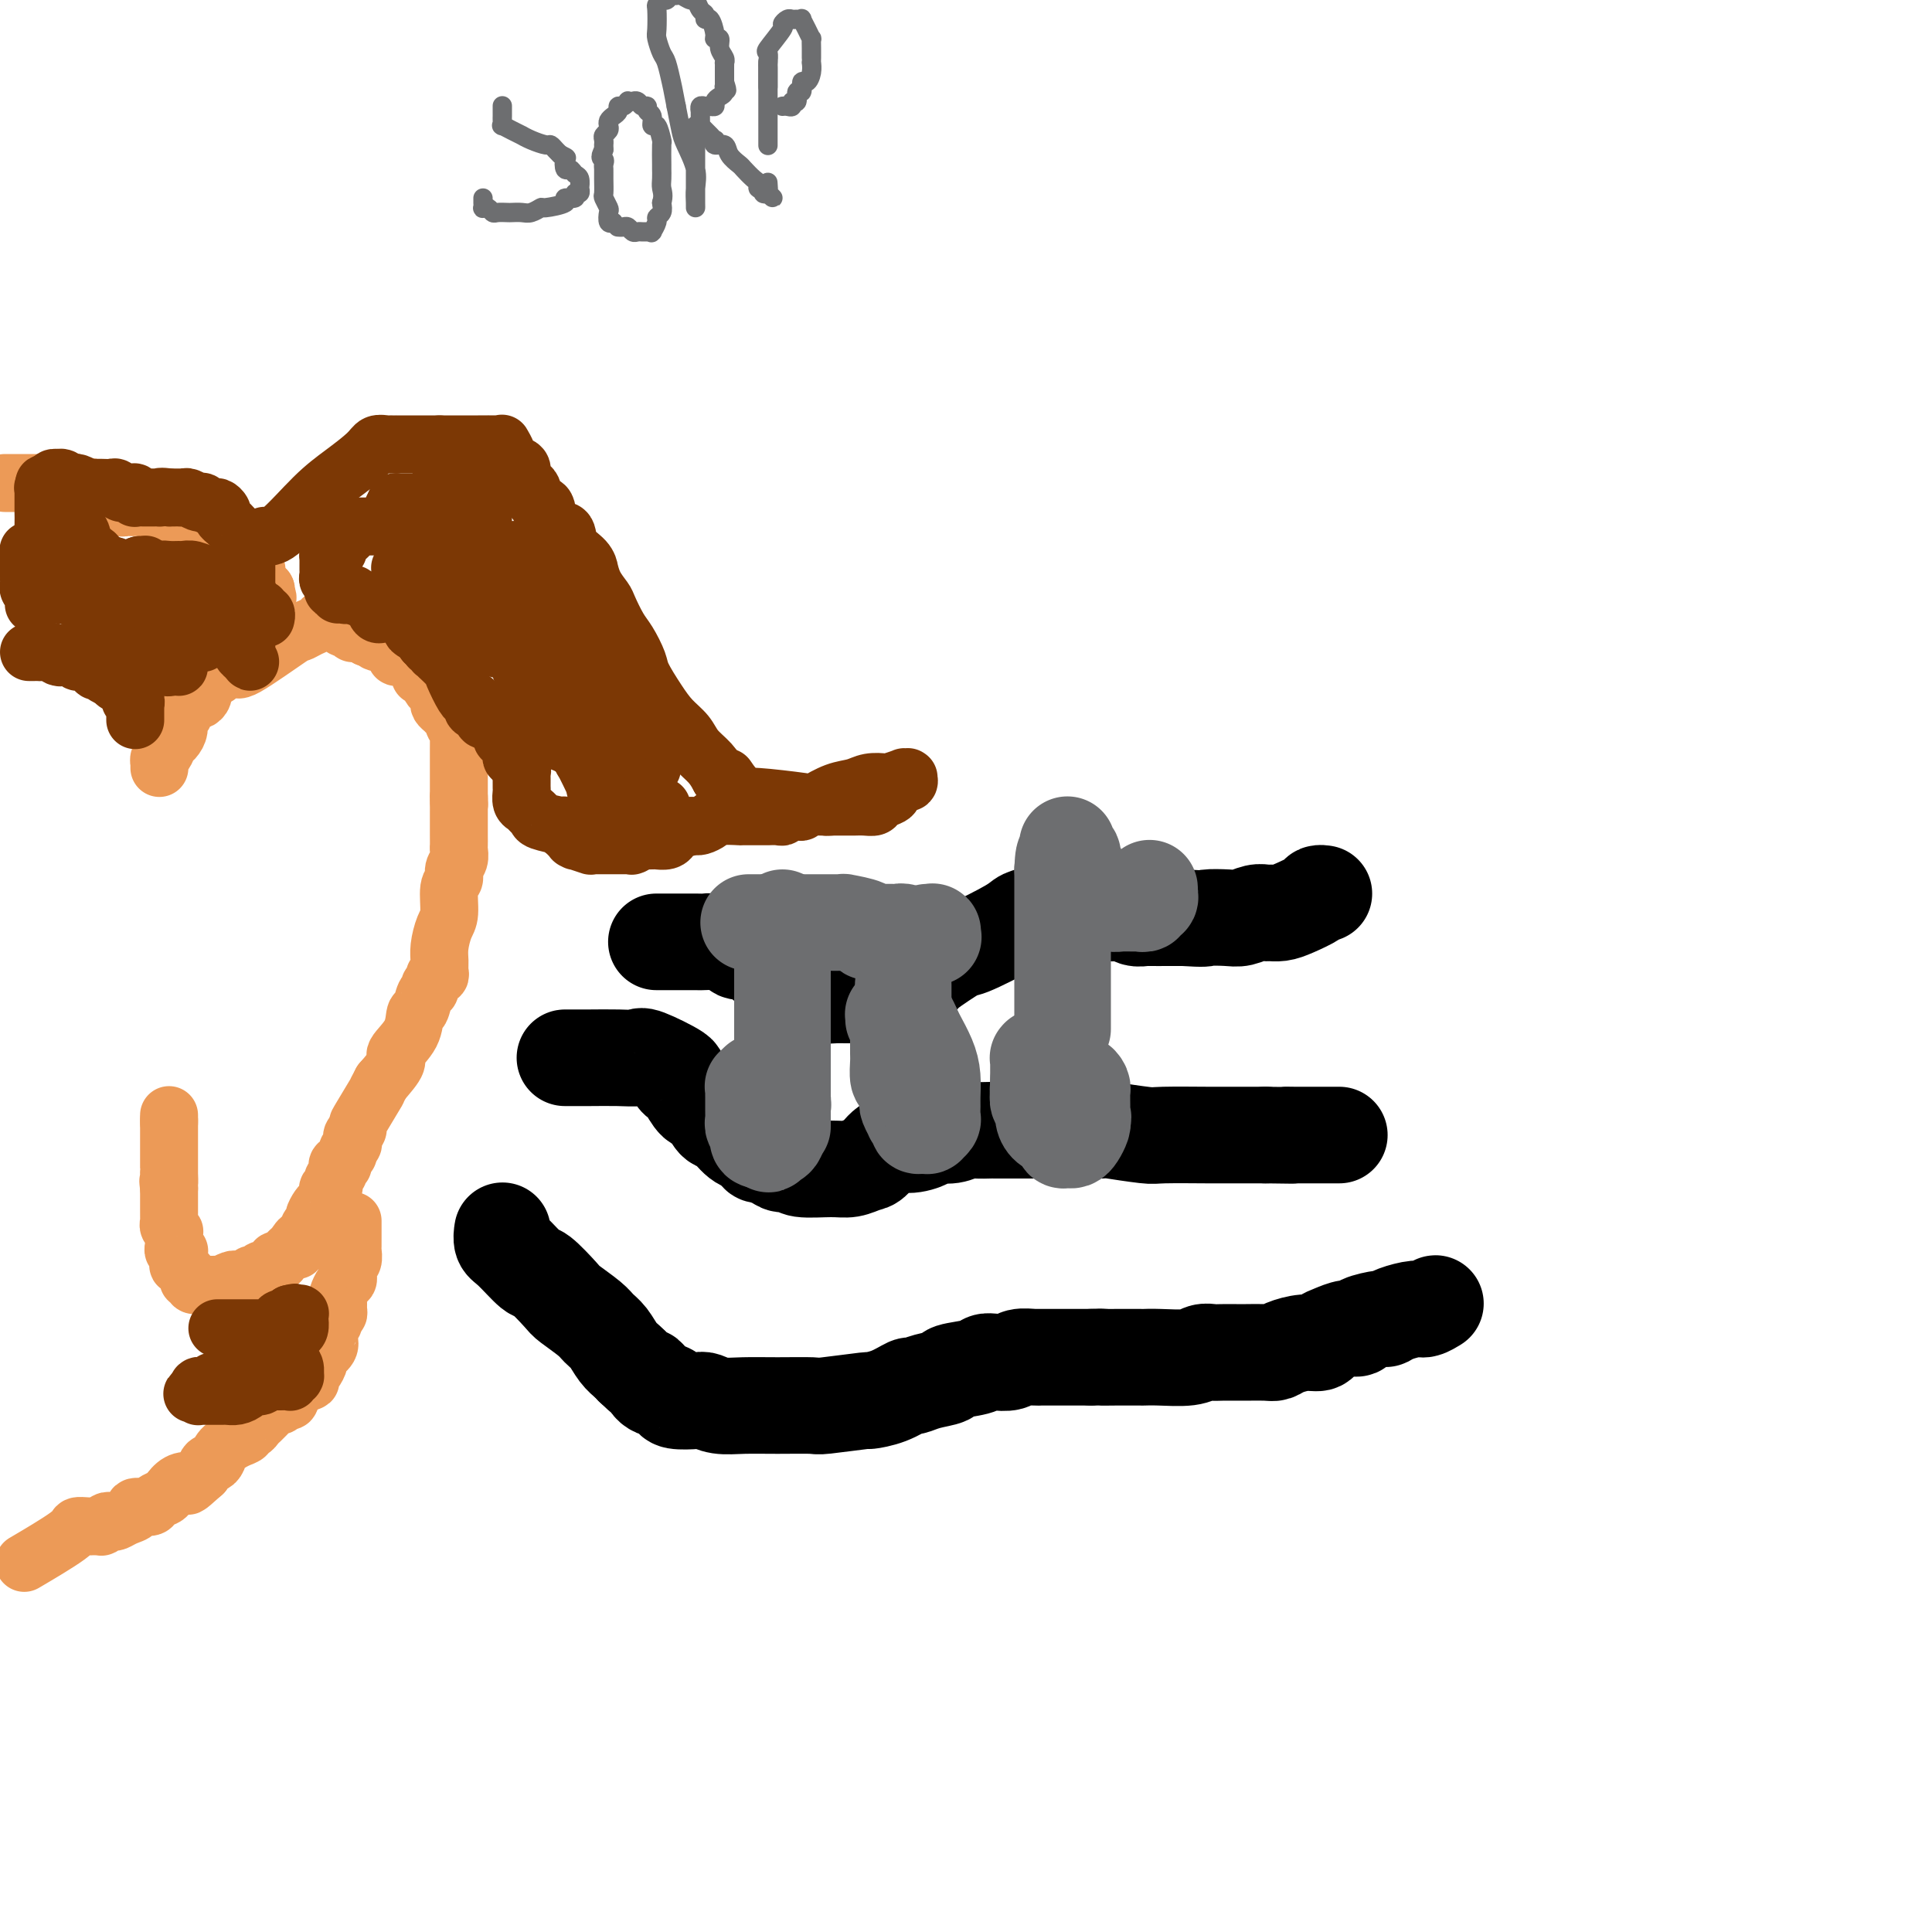 <svg viewBox='0 0 400 400' version='1.1' xmlns='http://www.w3.org/2000/svg' xmlns:xlink='http://www.w3.org/1999/xlink'><g fill='none' stroke='#EC9A57' stroke-width='12' stroke-linecap='round' stroke-linejoin='round'><path d='M33,159c-0.000,-0.425 -0.001,-0.849 0,-1c0.001,-0.151 0.003,-0.028 0,0c-0.003,0.028 -0.012,-0.038 0,0c0.012,0.038 0.044,0.180 0,0c-0.044,-0.180 -0.165,-0.681 0,-1c0.165,-0.319 0.618,-0.456 1,-1c0.382,-0.544 0.695,-1.494 1,-2c0.305,-0.506 0.603,-0.570 1,-1c0.397,-0.430 0.894,-1.228 1,-2c0.106,-0.772 -0.179,-1.517 0,-2c0.179,-0.483 0.821,-0.703 1,-1c0.179,-0.297 -0.106,-0.670 0,-1c0.106,-0.330 0.603,-0.616 1,-1c0.397,-0.384 0.694,-0.866 1,-1c0.306,-0.134 0.621,0.079 1,0c0.379,-0.079 0.823,-0.451 1,-1c0.177,-0.549 0.089,-1.274 0,-2'/><path d='M42,142c1.345,-2.797 0.206,-1.289 0,-1c-0.206,0.289 0.519,-0.639 1,-1c0.481,-0.361 0.716,-0.153 1,0c0.284,0.153 0.616,0.251 1,0c0.384,-0.251 0.820,-0.852 1,-1c0.180,-0.148 0.103,0.157 0,0c-0.103,-0.157 -0.234,-0.776 0,-1c0.234,-0.224 0.832,-0.054 1,0c0.168,0.054 -0.094,-0.007 0,0c0.094,0.007 0.546,0.083 1,0c0.454,-0.083 0.912,-0.327 1,0c0.088,0.327 -0.194,1.223 2,0c2.194,-1.223 6.864,-4.566 9,-6c2.136,-1.434 1.739,-0.959 2,-1c0.261,-0.041 1.179,-0.600 2,-1c0.821,-0.400 1.544,-0.643 2,-1c0.456,-0.357 0.644,-0.827 1,-1c0.356,-0.173 0.879,-0.047 1,0c0.121,0.047 -0.161,0.017 0,0c0.161,-0.017 0.765,-0.020 1,0c0.235,0.020 0.101,0.062 0,0c-0.101,-0.062 -0.168,-0.228 0,0c0.168,0.228 0.571,0.849 1,1c0.429,0.151 0.885,-0.170 1,0c0.115,0.170 -0.110,0.830 0,1c0.110,0.170 0.554,-0.151 1,0c0.446,0.151 0.893,0.775 1,1c0.107,0.225 -0.126,0.050 0,0c0.126,-0.050 0.611,0.025 1,0c0.389,-0.025 0.683,-0.150 1,0c0.317,0.150 0.659,0.575 1,1'/><path d='M76,132c1.587,0.555 1.056,-0.059 1,0c-0.056,0.059 0.363,0.790 1,1c0.637,0.210 1.493,-0.102 2,0c0.507,0.102 0.664,0.619 1,1c0.336,0.381 0.849,0.627 1,1c0.151,0.373 -0.061,0.873 0,1c0.061,0.127 0.394,-0.119 1,0c0.606,0.119 1.486,0.605 2,1c0.514,0.395 0.663,0.701 1,1c0.337,0.299 0.864,0.591 1,1c0.136,0.409 -0.117,0.936 0,1c0.117,0.064 0.606,-0.334 1,0c0.394,0.334 0.693,1.399 1,2c0.307,0.601 0.621,0.738 1,1c0.379,0.262 0.822,0.647 1,1c0.178,0.353 0.090,0.672 0,1c-0.090,0.328 -0.183,0.665 0,1c0.183,0.335 0.641,0.667 1,1c0.359,0.333 0.618,0.667 1,1c0.382,0.333 0.887,0.666 1,1c0.113,0.334 -0.166,0.670 0,1c0.166,0.330 0.776,0.656 1,1c0.224,0.344 0.060,0.707 0,1c-0.060,0.293 -0.016,0.515 0,1c0.016,0.485 0.004,1.233 0,2c-0.004,0.767 -0.001,1.553 0,2c0.001,0.447 0.000,0.556 0,1c-0.000,0.444 -0.000,1.222 0,2c0.000,0.778 0.000,1.556 0,2c-0.000,0.444 -0.000,0.556 0,1c0.000,0.444 0.000,1.222 0,2'/><path d='M95,165c0.155,2.650 0.041,1.274 0,1c-0.041,-0.274 -0.011,0.552 0,1c0.011,0.448 0.003,0.518 0,1c-0.003,0.482 -0.001,1.376 0,2c0.001,0.624 -0.000,0.978 0,1c0.000,0.022 0.001,-0.289 0,0c-0.001,0.289 -0.004,1.179 0,2c0.004,0.821 0.016,1.571 0,2c-0.016,0.429 -0.061,0.535 0,1c0.061,0.465 0.227,1.290 0,2c-0.227,0.710 -0.848,1.305 -1,2c-0.152,0.695 0.166,1.491 0,2c-0.166,0.509 -0.815,0.731 -1,2c-0.185,1.269 0.094,3.586 0,5c-0.094,1.414 -0.560,1.924 -1,3c-0.440,1.076 -0.854,2.718 -1,4c-0.146,1.282 -0.024,2.203 0,3c0.024,0.797 -0.050,1.470 0,2c0.050,0.530 0.224,0.916 0,1c-0.224,0.084 -0.848,-0.134 -1,0c-0.152,0.134 0.167,0.622 0,1c-0.167,0.378 -0.819,0.648 -1,1c-0.181,0.352 0.109,0.785 0,1c-0.109,0.215 -0.615,0.211 -1,1c-0.385,0.789 -0.647,2.370 -1,3c-0.353,0.630 -0.796,0.310 -1,1c-0.204,0.690 -0.168,2.391 -1,4c-0.832,1.609 -2.532,3.125 -3,4c-0.468,0.875 0.295,1.107 0,2c-0.295,0.893 -1.647,2.446 -3,4'/><path d='M79,224c-1.918,3.582 -0.714,1.537 -1,2c-0.286,0.463 -2.063,3.433 -3,5c-0.937,1.567 -1.035,1.729 -1,2c0.035,0.271 0.202,0.650 0,1c-0.202,0.350 -0.772,0.673 -1,1c-0.228,0.327 -0.112,0.660 0,1c0.112,0.340 0.222,0.687 0,1c-0.222,0.313 -0.777,0.592 -1,1c-0.223,0.408 -0.116,0.946 0,1c0.116,0.054 0.241,-0.375 0,0c-0.241,0.375 -0.848,1.553 -1,2c-0.152,0.447 0.152,0.161 0,0c-0.152,-0.161 -0.759,-0.198 -1,0c-0.241,0.198 -0.116,0.631 0,1c0.116,0.369 0.224,0.672 0,1c-0.224,0.328 -0.778,0.679 -1,1c-0.222,0.321 -0.111,0.611 0,1c0.111,0.389 0.223,0.878 0,1c-0.223,0.122 -0.780,-0.123 -1,0c-0.220,0.123 -0.101,0.614 0,1c0.101,0.386 0.186,0.667 0,1c-0.186,0.333 -0.642,0.719 -1,1c-0.358,0.281 -0.618,0.458 -1,1c-0.382,0.542 -0.886,1.451 -1,2c-0.114,0.549 0.162,0.739 0,1c-0.162,0.261 -0.762,0.592 -1,1c-0.238,0.408 -0.115,0.893 0,1c0.115,0.107 0.223,-0.163 0,0c-0.223,0.163 -0.778,0.761 -1,1c-0.222,0.239 -0.111,0.120 0,0'/><path d='M63,256c-2.657,5.132 -1.299,1.963 -1,1c0.299,-0.963 -0.460,0.282 -1,1c-0.540,0.718 -0.862,0.909 -1,1c-0.138,0.091 -0.094,0.081 0,0c0.094,-0.081 0.236,-0.232 0,0c-0.236,0.232 -0.852,0.846 -1,1c-0.148,0.154 0.171,-0.151 0,0c-0.171,0.151 -0.833,0.757 -1,1c-0.167,0.243 0.161,0.121 0,0c-0.161,-0.121 -0.813,-0.242 -1,0c-0.187,0.242 0.089,0.849 0,1c-0.089,0.151 -0.545,-0.152 -1,0c-0.455,0.152 -0.911,0.759 -1,1c-0.089,0.241 0.187,0.117 0,0c-0.187,-0.117 -0.839,-0.227 -1,0c-0.161,0.227 0.168,0.792 0,1c-0.168,0.208 -0.833,0.060 -1,0c-0.167,-0.060 0.165,-0.030 0,0c-0.165,0.030 -0.828,0.061 -1,0c-0.172,-0.061 0.147,-0.212 0,0c-0.147,0.212 -0.761,0.789 -1,1c-0.239,0.211 -0.104,0.055 0,0c0.104,-0.055 0.178,-0.011 0,0c-0.178,0.011 -0.606,-0.011 -1,0c-0.394,0.011 -0.752,0.056 -1,0c-0.248,-0.056 -0.385,-0.211 -1,0c-0.615,0.211 -1.706,0.789 -2,1c-0.294,0.211 0.210,0.057 0,0c-0.210,-0.057 -1.133,-0.015 -2,0c-0.867,0.015 -1.676,0.004 -2,0c-0.324,-0.004 -0.162,-0.002 0,0'/><path d='M42,266c-1.559,0.139 -0.958,-0.015 -1,0c-0.042,0.015 -0.728,0.197 -1,0c-0.272,-0.197 -0.129,-0.775 0,-1c0.129,-0.225 0.246,-0.098 0,0c-0.246,0.098 -0.854,0.166 -1,0c-0.146,-0.166 0.171,-0.565 0,-1c-0.171,-0.435 -0.830,-0.904 -1,-1c-0.170,-0.096 0.151,0.182 0,0c-0.151,-0.182 -0.772,-0.823 -1,-1c-0.228,-0.177 -0.061,0.110 0,0c0.061,-0.110 0.017,-0.618 0,-1c-0.017,-0.382 -0.008,-0.637 0,-1c0.008,-0.363 0.016,-0.832 0,-1c-0.016,-0.168 -0.057,-0.034 0,0c0.057,0.034 0.211,-0.034 0,0c-0.211,0.034 -0.789,0.168 -1,0c-0.211,-0.168 -0.057,-0.637 0,-1c0.057,-0.363 0.016,-0.618 0,-1c-0.016,-0.382 -0.008,-0.890 0,-1c0.008,-0.110 0.016,0.178 0,0c-0.016,-0.178 -0.057,-0.821 0,-1c0.057,-0.179 0.211,0.106 0,0c-0.211,-0.106 -0.789,-0.605 -1,-1c-0.211,-0.395 -0.057,-0.687 0,-1c0.057,-0.313 0.015,-0.647 0,-1c-0.015,-0.353 -0.004,-0.725 0,-1c0.004,-0.275 0.001,-0.452 0,-1c-0.001,-0.548 -0.000,-1.466 0,-2c0.000,-0.534 0.000,-0.682 0,-1c-0.000,-0.318 -0.000,-0.805 0,-1c0.000,-0.195 0.000,-0.097 0,0'/><path d='M35,246c-0.309,-2.577 -0.083,-1.020 0,-1c0.083,0.020 0.022,-1.497 0,-2c-0.022,-0.503 -0.006,0.010 0,0c0.006,-0.010 0.002,-0.541 0,-1c-0.002,-0.459 -0.000,-0.845 0,-1c0.000,-0.155 0.000,-0.080 0,0c-0.000,0.080 -0.000,0.166 0,0c0.000,-0.166 0.000,-0.584 0,-1c-0.000,-0.416 -0.000,-0.830 0,-1c0.000,-0.170 0.000,-0.097 0,0c-0.000,0.097 -0.000,0.218 0,0c0.000,-0.218 0.000,-0.777 0,-1c-0.000,-0.223 -0.000,-0.112 0,0c0.000,0.112 0.000,0.226 0,0c-0.000,-0.226 -0.000,-0.792 0,-1c0.000,-0.208 0.000,-0.060 0,0c-0.000,0.060 -0.000,0.031 0,0c0.000,-0.031 0.000,-0.064 0,0c-0.000,0.064 -0.000,0.223 0,0c0.000,-0.223 0.000,-0.829 0,-1c-0.000,-0.171 -0.000,0.094 0,0c0.000,-0.094 0.000,-0.547 0,-1c-0.000,-0.453 -0.000,-0.906 0,-1c0.000,-0.094 0.000,0.171 0,0c-0.000,-0.171 -0.000,-0.777 0,-1c0.000,-0.223 0.000,-0.063 0,0c-0.000,0.063 -0.000,0.027 0,0c0.000,-0.027 0.000,-0.046 0,0c-0.000,0.046 -0.000,0.156 0,0c0.000,-0.156 0.000,-0.578 0,-1'/><path d='M35,232c0.000,-2.182 0.000,-0.636 0,0c0.000,0.636 -0.000,0.364 0,0c0.000,-0.364 0.000,-0.818 0,-1c0.000,-0.182 0.000,-0.091 0,0'/><path d='M1,100c0.438,0.000 0.877,0.000 1,0c0.123,-0.000 -0.069,-0.000 0,0c0.069,0.000 0.400,0.000 1,0c0.600,-0.000 1.469,-0.000 2,0c0.531,0.000 0.724,0.000 1,0c0.276,-0.000 0.633,-0.000 1,0c0.367,0.000 0.743,0.000 1,0c0.257,-0.000 0.396,-0.001 1,0c0.604,0.001 1.672,0.004 2,0c0.328,-0.004 -0.083,-0.015 0,0c0.083,0.015 0.662,0.056 1,0c0.338,-0.056 0.437,-0.207 1,0c0.563,0.207 1.589,0.774 2,1c0.411,0.226 0.205,0.113 0,0'/><path d='M15,101c2.576,0.156 2.015,0.046 2,0c-0.015,-0.046 0.517,-0.027 1,0c0.483,0.027 0.917,0.064 1,0c0.083,-0.064 -0.184,-0.227 0,0c0.184,0.227 0.819,0.844 1,1c0.181,0.156 -0.092,-0.151 0,0c0.092,0.151 0.551,0.759 1,1c0.449,0.241 0.890,0.116 1,0c0.110,-0.116 -0.111,-0.224 0,0c0.111,0.224 0.555,0.778 1,1c0.445,0.222 0.892,0.112 1,0c0.108,-0.112 -0.125,-0.226 0,0c0.125,0.226 0.606,0.793 1,1c0.394,0.207 0.701,0.056 1,0c0.299,-0.056 0.591,-0.016 1,0c0.409,0.016 0.935,0.008 1,0c0.065,-0.008 -0.333,-0.016 0,0c0.333,0.016 1.395,0.057 2,0c0.605,-0.057 0.754,-0.212 1,0c0.246,0.212 0.591,0.793 1,1c0.409,0.207 0.883,0.041 1,0c0.117,-0.041 -0.122,0.041 0,0c0.122,-0.041 0.606,-0.207 1,0c0.394,0.207 0.697,0.787 1,1c0.303,0.213 0.606,0.060 1,0c0.394,-0.060 0.879,-0.026 1,0c0.121,0.026 -0.122,0.046 0,0c0.122,-0.046 0.610,-0.157 1,0c0.390,0.157 0.682,0.581 1,1c0.318,0.419 0.662,0.834 1,1c0.338,0.166 0.669,0.083 1,0'/><path d='M41,109c4.257,1.174 1.901,0.108 1,0c-0.901,-0.108 -0.347,0.741 0,1c0.347,0.259 0.488,-0.071 1,0c0.512,0.071 1.394,0.545 2,1c0.606,0.455 0.936,0.892 1,1c0.064,0.108 -0.136,-0.115 0,0c0.136,0.115 0.610,0.566 1,1c0.390,0.434 0.697,0.851 1,1c0.303,0.149 0.603,0.030 1,0c0.397,-0.030 0.891,0.029 1,0c0.109,-0.029 -0.168,-0.147 0,0c0.168,0.147 0.781,0.560 1,1c0.219,0.440 0.044,0.906 0,1c-0.044,0.094 0.045,-0.185 0,0c-0.045,0.185 -0.222,0.833 0,1c0.222,0.167 0.844,-0.148 1,0c0.156,0.148 -0.154,0.760 0,1c0.154,0.240 0.772,0.107 1,0c0.228,-0.107 0.065,-0.187 0,0c-0.065,0.187 -0.031,0.642 0,1c0.031,0.358 0.060,0.618 0,1c-0.060,0.382 -0.208,0.886 0,1c0.208,0.114 0.774,-0.162 1,0c0.226,0.162 0.113,0.761 0,1c-0.113,0.239 -0.226,0.117 0,0c0.226,-0.117 0.793,-0.227 1,0c0.207,0.227 0.056,0.793 0,1c-0.056,0.207 -0.015,0.055 0,0c0.015,-0.055 0.004,-0.015 0,0c-0.004,0.015 -0.001,0.004 0,0c0.001,-0.004 0.001,-0.002 0,0'/><path d='M55,123c0.774,1.397 0.207,0.388 0,0c-0.207,-0.388 -0.056,-0.156 0,0c0.056,0.156 0.015,0.234 0,0c-0.015,-0.234 -0.004,-0.781 0,-1c0.004,-0.219 0.002,-0.109 0,0'/><path d='M73,253c-0.000,-0.211 -0.000,-0.423 0,0c0.000,0.423 0.001,1.479 0,2c-0.001,0.521 -0.004,0.507 0,1c0.004,0.493 0.015,1.494 0,2c-0.015,0.506 -0.057,0.517 0,1c0.057,0.483 0.212,1.439 0,2c-0.212,0.561 -0.792,0.727 -1,1c-0.208,0.273 -0.046,0.655 0,1c0.046,0.345 -0.026,0.655 0,1c0.026,0.345 0.150,0.726 0,1c-0.150,0.274 -0.575,0.441 -1,1c-0.425,0.559 -0.849,1.509 -1,2c-0.151,0.491 -0.030,0.523 0,1c0.030,0.477 -0.030,1.398 0,2c0.030,0.602 0.152,0.886 0,1c-0.152,0.114 -0.576,0.057 -1,0'/><path d='M69,272c-0.557,3.268 0.049,1.939 0,2c-0.049,0.061 -0.753,1.512 -1,2c-0.247,0.488 -0.037,0.014 0,0c0.037,-0.014 -0.098,0.434 0,1c0.098,0.566 0.429,1.252 0,2c-0.429,0.748 -1.617,1.558 -2,2c-0.383,0.442 0.040,0.515 0,1c-0.040,0.485 -0.544,1.382 -1,2c-0.456,0.618 -0.865,0.956 -1,1c-0.135,0.044 0.003,-0.205 0,0c-0.003,0.205 -0.147,0.863 0,1c0.147,0.137 0.586,-0.246 0,0c-0.586,0.246 -2.198,1.123 -3,2c-0.802,0.877 -0.793,1.756 -1,2c-0.207,0.244 -0.629,-0.146 -1,0c-0.371,0.146 -0.691,0.827 -1,1c-0.309,0.173 -0.608,-0.161 -1,0c-0.392,0.161 -0.879,0.816 -1,1c-0.121,0.184 0.123,-0.104 0,0c-0.123,0.104 -0.611,0.602 -1,1c-0.389,0.398 -0.677,0.698 -1,1c-0.323,0.302 -0.680,0.605 -1,1c-0.320,0.395 -0.604,0.882 -1,1c-0.396,0.118 -0.904,-0.134 -1,0c-0.096,0.134 0.220,0.653 0,1c-0.220,0.347 -0.976,0.522 -2,1c-1.024,0.478 -2.316,1.258 -3,2c-0.684,0.742 -0.761,1.446 -1,2c-0.239,0.554 -0.641,0.957 -1,1c-0.359,0.043 -0.674,-0.273 -1,0c-0.326,0.273 -0.663,1.137 -1,2'/><path d='M42,305c-4.147,3.731 -3.013,2.557 -3,2c0.013,-0.557 -1.093,-0.499 -2,0c-0.907,0.499 -1.614,1.439 -2,2c-0.386,0.561 -0.452,0.742 -1,1c-0.548,0.258 -1.578,0.594 -2,1c-0.422,0.406 -0.235,0.883 -1,1c-0.765,0.117 -2.481,-0.126 -3,0c-0.519,0.126 0.160,0.621 0,1c-0.160,0.379 -1.157,0.641 -2,1c-0.843,0.359 -1.531,0.814 -2,1c-0.469,0.186 -0.718,0.102 -1,0c-0.282,-0.102 -0.596,-0.224 -1,0c-0.404,0.224 -0.897,0.792 -1,1c-0.103,0.208 0.183,0.056 0,0c-0.183,-0.056 -0.835,-0.015 -1,0c-0.165,0.015 0.158,0.003 0,0c-0.158,-0.003 -0.799,0.002 -1,0c-0.201,-0.002 0.036,-0.010 0,0c-0.036,0.010 -0.344,0.039 -1,0c-0.656,-0.039 -1.660,-0.144 -2,0c-0.340,0.144 -0.015,0.539 -2,2c-1.985,1.461 -6.282,3.989 -8,5c-1.718,1.011 -0.859,0.506 0,0'/></g>
<g fill='none' stroke='#7C3805' stroke-width='12' stroke-linecap='round' stroke-linejoin='round'><path d='M6,135c0.325,0.002 0.649,0.004 1,0c0.351,-0.004 0.728,-0.015 1,0c0.272,0.015 0.440,0.055 1,0c0.560,-0.055 1.512,-0.207 2,0c0.488,0.207 0.511,0.773 1,1c0.489,0.227 1.444,0.116 2,0c0.556,-0.116 0.712,-0.237 1,0c0.288,0.237 0.707,0.833 1,1c0.293,0.167 0.459,-0.095 1,0c0.541,0.095 1.457,0.548 2,1c0.543,0.452 0.713,0.905 1,1c0.287,0.095 0.693,-0.167 1,0c0.307,0.167 0.516,0.762 1,1c0.484,0.238 1.242,0.119 2,0'/><path d='M24,140c2.736,0.952 0.574,0.834 0,1c-0.574,0.166 0.438,0.618 1,1c0.562,0.382 0.672,0.695 1,1c0.328,0.305 0.872,0.603 1,1c0.128,0.397 -0.162,0.895 0,1c0.162,0.105 0.775,-0.182 1,0c0.225,0.182 0.060,0.832 0,1c-0.060,0.168 -0.016,-0.148 0,0c0.016,0.148 0.004,0.758 0,1c-0.004,0.242 -0.001,0.116 0,0c0.001,-0.116 0.000,-0.224 0,0c-0.000,0.224 -0.000,0.778 0,1c0.000,0.222 0.000,0.112 0,0c-0.000,-0.112 -0.000,-0.226 0,0c0.000,0.226 0.000,0.792 0,1c-0.000,0.208 -0.000,0.060 0,0c0.000,-0.060 0.000,-0.030 0,0'/><path d='M45,275c0.407,-0.000 0.815,-0.000 1,0c0.185,0.000 0.148,0.000 0,0c-0.148,-0.000 -0.405,-0.000 0,0c0.405,0.000 1.474,0.000 2,0c0.526,-0.000 0.509,-0.000 1,0c0.491,0.000 1.489,0.001 2,0c0.511,-0.001 0.536,-0.003 1,0c0.464,0.003 1.367,0.011 2,0c0.633,-0.011 0.996,-0.041 1,0c0.004,0.041 -0.350,0.152 0,0c0.350,-0.152 1.403,-0.566 2,-1c0.597,-0.434 0.738,-0.886 1,-1c0.262,-0.114 0.646,0.110 1,0c0.354,-0.110 0.677,-0.555 1,-1'/><path d='M60,272c2.255,-0.464 0.394,-0.125 0,0c-0.394,0.125 0.679,0.035 1,0c0.321,-0.035 -0.109,-0.017 0,0c0.109,0.017 0.759,0.032 1,0c0.241,-0.032 0.075,-0.111 0,0c-0.075,0.111 -0.057,0.411 0,1c0.057,0.589 0.153,1.466 0,2c-0.153,0.534 -0.555,0.725 -1,1c-0.445,0.275 -0.931,0.633 -1,1c-0.069,0.367 0.281,0.743 0,1c-0.281,0.257 -1.192,0.394 -2,1c-0.808,0.606 -1.512,1.682 -2,2c-0.488,0.318 -0.760,-0.122 -1,0c-0.240,0.122 -0.449,0.807 -1,1c-0.551,0.193 -1.442,-0.107 -2,0c-0.558,0.107 -0.781,0.621 -1,1c-0.219,0.379 -0.435,0.624 -1,1c-0.565,0.376 -1.479,0.884 -2,1c-0.521,0.116 -0.650,-0.161 -1,0c-0.350,0.161 -0.921,0.761 -1,1c-0.079,0.239 0.334,0.117 0,0c-0.334,-0.117 -1.414,-0.228 -2,0c-0.586,0.228 -0.679,0.797 -1,1c-0.321,0.203 -0.871,0.041 -1,0c-0.129,-0.041 0.161,0.041 0,0c-0.161,-0.041 -0.774,-0.203 -1,0c-0.226,0.203 -0.065,0.772 0,1c0.065,0.228 0.032,0.114 0,0'/><path d='M41,288c-2.321,1.099 -0.623,0.347 0,0c0.623,-0.347 0.170,-0.289 0,0c-0.170,0.289 -0.058,0.810 0,1c0.058,0.190 0.061,0.051 0,0c-0.061,-0.051 -0.185,-0.014 0,0c0.185,0.014 0.679,0.003 1,0c0.321,-0.003 0.470,-0.000 1,0c0.530,0.000 1.441,-0.003 2,0c0.559,0.003 0.764,0.011 1,0c0.236,-0.011 0.501,-0.040 1,0c0.499,0.040 1.233,0.151 2,0c0.767,-0.151 1.567,-0.562 2,-1c0.433,-0.438 0.497,-0.902 1,-1c0.503,-0.098 1.443,0.170 2,0c0.557,-0.170 0.732,-0.778 1,-1c0.268,-0.222 0.631,-0.059 1,0c0.369,0.059 0.744,0.012 1,0c0.256,-0.012 0.394,0.011 1,0c0.606,-0.011 1.679,-0.056 2,0c0.321,0.056 -0.110,0.213 0,0c0.110,-0.213 0.763,-0.796 1,-1c0.237,-0.204 0.060,-0.030 0,0c-0.060,0.030 -0.002,-0.083 0,0c0.002,0.083 -0.051,0.362 0,0c0.051,-0.362 0.206,-1.367 0,-2c-0.206,-0.633 -0.773,-0.895 -1,-1c-0.227,-0.105 -0.113,-0.052 0,0'/><path d='M7,125c0.000,0.111 0.000,0.222 0,0c-0.000,-0.222 -0.000,-0.778 0,-1c0.000,-0.222 0.001,-0.111 0,0c-0.001,0.111 -0.004,0.223 0,0c0.004,-0.223 0.015,-0.780 0,-1c-0.015,-0.220 -0.057,-0.101 0,0c0.057,0.101 0.211,0.186 0,0c-0.211,-0.186 -0.789,-0.641 -1,-1c-0.211,-0.359 -0.057,-0.622 0,-1c0.057,-0.378 0.015,-0.871 0,-1c-0.015,-0.129 -0.004,0.106 0,0c0.004,-0.106 0.002,-0.553 0,-1'/><path d='M6,119c-0.155,-1.155 -0.041,-1.042 0,-1c0.041,0.042 0.011,0.012 0,0c-0.011,-0.012 -0.003,-0.007 0,0c0.003,0.007 0.001,0.016 0,0c-0.001,-0.016 -0.000,-0.056 0,0c0.000,0.056 0.000,0.207 0,0c-0.000,-0.207 -0.000,-0.774 0,-1c0.000,-0.226 0.000,-0.112 0,0c-0.000,0.112 -0.000,0.222 0,0c0.000,-0.222 0.000,-0.778 0,-1c-0.000,-0.222 -0.000,-0.112 0,0c0.000,0.112 0.000,0.226 0,0c-0.000,-0.226 -0.000,-0.792 0,-1c0.000,-0.208 0.000,-0.060 0,0c-0.000,0.060 -0.000,0.030 0,0'/><path d='M6,115c-0.000,-0.845 -0.001,-0.959 0,-1c0.001,-0.041 0.004,-0.011 0,0c-0.004,0.011 -0.016,0.003 0,0c0.016,-0.003 0.061,-0.001 0,0c-0.061,0.001 -0.226,0.000 0,0c0.226,-0.000 0.844,-0.000 1,0c0.156,0.000 -0.151,0.000 0,0c0.151,-0.000 0.759,-0.000 1,0c0.241,0.000 0.117,0.000 0,0c-0.117,-0.000 -0.225,-0.000 0,0c0.225,0.000 0.782,0.000 1,0c0.218,-0.000 0.097,0.000 0,0c-0.097,-0.000 -0.169,-0.000 0,0c0.169,0.000 0.580,0.000 1,0c0.420,-0.000 0.847,-0.000 1,0c0.153,0.000 0.030,0.000 0,0c-0.030,-0.000 0.034,-0.000 0,0c-0.034,0.000 -0.165,0.000 0,0c0.165,-0.000 0.628,-0.001 1,0c0.372,0.001 0.654,0.003 1,0c0.346,-0.003 0.757,-0.011 1,0c0.243,0.011 0.317,0.040 1,0c0.683,-0.040 1.976,-0.151 3,0c1.024,0.151 1.780,0.562 2,1c0.220,0.438 -0.096,0.901 0,1c0.096,0.099 0.603,-0.166 1,0c0.397,0.166 0.685,0.762 1,1c0.315,0.238 0.658,0.119 1,0'/><path d='M23,117c2.564,0.531 0.472,0.860 0,1c-0.472,0.140 0.674,0.093 1,0c0.326,-0.093 -0.168,-0.231 0,0c0.168,0.231 0.999,0.831 1,1c0.001,0.169 -0.827,-0.094 0,0c0.827,0.094 3.310,0.546 5,1c1.690,0.454 2.589,0.910 3,1c0.411,0.090 0.334,-0.186 1,0c0.666,0.186 2.074,0.834 3,1c0.926,0.166 1.372,-0.149 2,0c0.628,0.149 1.440,0.761 2,1c0.560,0.239 0.868,0.105 1,0c0.132,-0.105 0.088,-0.182 0,0c-0.088,0.182 -0.220,0.622 0,1c0.220,0.378 0.791,0.693 1,1c0.209,0.307 0.056,0.606 0,1c-0.056,0.394 -0.015,0.884 0,1c0.015,0.116 0.004,-0.142 0,0c-0.004,0.142 -0.001,0.683 0,1c0.001,0.317 0.001,0.410 0,1c-0.001,0.590 -0.004,1.679 0,2c0.004,0.321 0.015,-0.124 0,0c-0.015,0.124 -0.057,0.818 0,1c0.057,0.182 0.212,-0.147 0,0c-0.212,0.147 -0.793,0.772 -1,1c-0.207,0.228 -0.041,0.061 0,0c0.041,-0.061 -0.044,-0.016 0,0c0.044,0.016 0.218,0.004 0,0c-0.218,-0.004 -0.828,-0.001 -1,0c-0.172,0.001 0.094,0.000 0,0c-0.094,-0.000 -0.547,-0.000 -1,0'/><path d='M40,133c-0.868,0.310 -1.539,0.085 -2,0c-0.461,-0.085 -0.712,-0.031 -1,0c-0.288,0.031 -0.613,0.037 -1,0c-0.387,-0.037 -0.836,-0.117 -1,0c-0.164,0.117 -0.044,0.431 0,0c0.044,-0.431 0.012,-1.607 0,-2c-0.012,-0.393 -0.003,-0.002 0,0c0.003,0.002 0.001,-0.384 0,-1c-0.001,-0.616 -0.000,-1.461 0,-2c0.000,-0.539 -0.000,-0.770 0,-1c0.000,-0.230 0.001,-0.457 0,-1c-0.001,-0.543 -0.004,-1.402 0,-2c0.004,-0.598 0.015,-0.933 0,-1c-0.015,-0.067 -0.056,0.136 0,0c0.056,-0.136 0.207,-0.611 0,-1c-0.207,-0.389 -0.774,-0.693 -1,-1c-0.226,-0.307 -0.112,-0.619 0,-1c0.112,-0.381 0.222,-0.833 0,-1c-0.222,-0.167 -0.775,-0.049 -1,0c-0.225,0.049 -0.120,0.028 0,0c0.120,-0.028 0.256,-0.064 0,0c-0.256,0.064 -0.905,0.227 -1,0c-0.095,-0.227 0.363,-0.846 0,-1c-0.363,-0.154 -1.547,0.155 -2,0c-0.453,-0.155 -0.174,-0.774 0,-1c0.174,-0.226 0.242,-0.061 0,0c-0.242,0.061 -0.796,0.016 -1,0c-0.204,-0.016 -0.058,-0.005 0,0c0.058,0.005 0.029,0.002 0,0'/><path d='M29,117c-0.777,-0.201 -0.221,1.296 0,2c0.221,0.704 0.105,0.616 0,1c-0.105,0.384 -0.201,1.240 0,2c0.201,0.760 0.698,1.422 1,2c0.302,0.578 0.410,1.071 1,2c0.590,0.929 1.664,2.293 2,3c0.336,0.707 -0.064,0.758 0,1c0.064,0.242 0.591,0.677 1,1c0.409,0.323 0.698,0.534 1,1c0.302,0.466 0.617,1.186 1,2c0.383,0.814 0.835,1.721 1,2c0.165,0.279 0.042,-0.069 0,0c-0.042,0.069 -0.004,0.556 0,1c0.004,0.444 -0.025,0.845 0,1c0.025,0.155 0.105,0.064 0,0c-0.105,-0.064 -0.394,-0.100 -1,0c-0.606,0.100 -1.529,0.335 -2,0c-0.471,-0.335 -0.488,-1.240 -1,-2c-0.512,-0.760 -1.517,-1.374 -2,-2c-0.483,-0.626 -0.444,-1.263 -1,-2c-0.556,-0.737 -1.708,-1.573 -2,-2c-0.292,-0.427 0.275,-0.444 0,-1c-0.275,-0.556 -1.394,-1.650 -2,-2c-0.606,-0.350 -0.701,0.046 -1,0c-0.299,-0.046 -0.802,-0.534 -1,-1c-0.198,-0.466 -0.092,-0.911 0,-1c0.092,-0.089 0.168,0.178 0,0c-0.168,-0.178 -0.581,-0.800 -1,-1c-0.419,-0.200 -0.844,0.023 -1,0c-0.156,-0.023 -0.045,-0.292 0,0c0.045,0.292 0.022,1.146 0,2'/><path d='M22,126c-1.892,-1.775 -0.622,-0.214 0,1c0.622,1.214 0.598,2.080 1,3c0.402,0.920 1.232,1.894 2,3c0.768,1.106 1.474,2.346 2,3c0.526,0.654 0.871,0.723 1,1c0.129,0.277 0.042,0.762 0,1c-0.042,0.238 -0.040,0.229 0,0c0.040,-0.229 0.117,-0.677 0,-1c-0.117,-0.323 -0.426,-0.520 -1,-1c-0.574,-0.480 -1.411,-1.242 -2,-2c-0.589,-0.758 -0.930,-1.513 -1,-2c-0.070,-0.487 0.130,-0.706 0,-1c-0.130,-0.294 -0.590,-0.665 -1,-1c-0.410,-0.335 -0.772,-0.636 -1,-1c-0.228,-0.364 -0.324,-0.790 -1,-2c-0.676,-1.210 -1.932,-3.203 -3,-4c-1.068,-0.797 -1.946,-0.400 -3,-1c-1.054,-0.600 -2.282,-2.199 -3,-3c-0.718,-0.801 -0.924,-0.803 -1,-1c-0.076,-0.197 -0.020,-0.589 0,-1c0.020,-0.411 0.004,-0.842 0,-1c-0.004,-0.158 0.003,-0.042 0,0c-0.003,0.042 -0.014,0.011 0,0c0.014,-0.011 0.055,-0.003 0,0c-0.055,0.003 -0.207,0.001 0,0c0.207,-0.001 0.773,-0.000 1,0c0.227,0.000 0.113,0.000 0,0'/><path d='M12,116c-2.087,-3.080 0.194,-0.781 1,0c0.806,0.781 0.136,0.044 0,0c-0.136,-0.044 0.260,0.604 1,1c0.740,0.396 1.822,0.541 3,1c1.178,0.459 2.452,1.233 3,2c0.548,0.767 0.369,1.526 1,2c0.631,0.474 2.071,0.663 3,1c0.929,0.337 1.348,0.822 2,1c0.652,0.178 1.537,0.049 2,0c0.463,-0.049 0.506,-0.017 1,0c0.494,0.017 1.441,0.019 2,0c0.559,-0.019 0.731,-0.058 1,0c0.269,0.058 0.636,0.212 1,0c0.364,-0.212 0.727,-0.789 1,-1c0.273,-0.211 0.458,-0.056 1,0c0.542,0.056 1.442,0.014 2,0c0.558,-0.014 0.775,0.002 1,0c0.225,-0.002 0.460,-0.021 1,0c0.540,0.021 1.387,0.081 2,0c0.613,-0.081 0.991,-0.302 1,0c0.009,0.302 -0.352,1.128 0,2c0.352,0.872 1.418,1.792 2,2c0.582,0.208 0.681,-0.295 1,0c0.319,0.295 0.859,1.388 1,2c0.141,0.612 -0.116,0.741 0,1c0.116,0.259 0.605,0.647 1,1c0.395,0.353 0.697,0.672 1,1c0.303,0.328 0.607,0.665 1,1c0.393,0.335 0.875,0.667 1,1c0.125,0.333 -0.107,0.667 0,1c0.107,0.333 0.554,0.667 1,1'/><path d='M51,136c1.547,1.996 0.415,0.485 0,0c-0.415,-0.485 -0.111,0.055 0,0c0.111,-0.055 0.030,-0.707 0,-1c-0.030,-0.293 -0.008,-0.228 0,-1c0.008,-0.772 0.002,-2.381 0,-3c-0.002,-0.619 -0.001,-0.249 0,-1c0.001,-0.751 0.000,-2.624 0,-4c-0.000,-1.376 -0.000,-2.257 0,-3c0.000,-0.743 0.001,-1.350 0,-2c-0.001,-0.650 -0.004,-1.344 0,-2c0.004,-0.656 0.016,-1.275 0,-2c-0.016,-0.725 -0.060,-1.556 0,-2c0.060,-0.444 0.222,-0.501 0,-1c-0.222,-0.499 -0.829,-1.439 -1,-2c-0.171,-0.561 0.095,-0.742 0,-1c-0.095,-0.258 -0.551,-0.594 -1,-1c-0.449,-0.406 -0.890,-0.882 -1,-1c-0.110,-0.118 0.111,0.122 0,0c-0.111,-0.122 -0.553,-0.606 -1,-1c-0.447,-0.394 -0.898,-0.698 -1,-1c-0.102,-0.302 0.145,-0.603 0,-1c-0.145,-0.397 -0.682,-0.890 -1,-1c-0.318,-0.110 -0.418,0.163 -1,0c-0.582,-0.163 -1.648,-0.762 -2,-1c-0.352,-0.238 0.008,-0.116 0,0c-0.008,0.116 -0.383,0.227 -1,0c-0.617,-0.227 -1.475,-0.793 -2,-1c-0.525,-0.207 -0.718,-0.055 -1,0c-0.282,0.055 -0.653,0.015 -1,0c-0.347,-0.015 -0.671,-0.004 -1,0c-0.329,0.004 -0.665,0.002 -1,0'/><path d='M35,103c-1.862,-0.309 -2.019,-0.083 -2,0c0.019,0.083 0.212,0.022 0,0c-0.212,-0.022 -0.830,-0.006 -1,0c-0.170,0.006 0.108,0.001 0,0c-0.108,-0.001 -0.604,0.001 -1,0c-0.396,-0.001 -0.694,-0.004 -1,0c-0.306,0.004 -0.621,0.015 -1,0c-0.379,-0.015 -0.823,-0.057 -1,0c-0.177,0.057 -0.089,0.212 0,0c0.089,-0.212 0.178,-0.793 0,-1c-0.178,-0.207 -0.624,-0.041 -1,0c-0.376,0.041 -0.682,-0.041 -1,0c-0.318,0.041 -0.649,0.207 -1,0c-0.351,-0.207 -0.721,-0.788 -1,-1c-0.279,-0.212 -0.466,-0.057 -1,0c-0.534,0.057 -1.414,0.015 -2,0c-0.586,-0.015 -0.879,-0.004 -1,0c-0.121,0.004 -0.069,0.002 0,0c0.069,-0.002 0.155,-0.004 0,0c-0.155,0.004 -0.552,0.015 -1,0c-0.448,-0.015 -0.947,-0.057 -1,0c-0.053,0.057 0.340,0.212 0,0c-0.340,-0.212 -1.414,-0.793 -2,-1c-0.586,-0.207 -0.683,-0.042 -1,0c-0.317,0.042 -0.855,-0.041 -1,0c-0.145,0.041 0.101,0.206 0,0c-0.101,-0.206 -0.549,-0.785 -1,-1c-0.451,-0.215 -0.904,-0.068 -1,0c-0.096,0.068 0.167,0.057 0,0c-0.167,-0.057 -0.762,-0.159 -1,0c-0.238,0.159 -0.119,0.580 0,1'/><path d='M11,100c-3.717,-0.225 -1.011,0.713 0,1c1.011,0.287 0.325,-0.078 0,0c-0.325,0.078 -0.290,0.598 0,1c0.290,0.402 0.833,0.684 1,1c0.167,0.316 -0.044,0.665 0,1c0.044,0.335 0.341,0.657 1,1c0.659,0.343 1.678,0.708 2,1c0.322,0.292 -0.054,0.513 0,1c0.054,0.487 0.536,1.242 1,2c0.464,0.758 0.909,1.521 1,2c0.091,0.479 -0.172,0.675 0,1c0.172,0.325 0.778,0.780 1,2c0.222,1.220 0.059,3.206 0,4c-0.059,0.794 -0.016,0.398 0,1c0.016,0.602 0.004,2.204 0,3c-0.004,0.796 -0.001,0.788 0,1c0.001,0.212 0.001,0.646 0,1c-0.001,0.354 -0.004,0.628 0,1c0.004,0.372 0.016,0.843 0,1c-0.016,0.157 -0.059,-0.001 0,0c0.059,0.001 0.222,0.162 0,0c-0.222,-0.162 -0.828,-0.646 -1,-1c-0.172,-0.354 0.091,-0.579 0,-1c-0.091,-0.421 -0.535,-1.039 -1,-2c-0.465,-0.961 -0.952,-2.266 -1,-3c-0.048,-0.734 0.341,-0.897 0,-2c-0.341,-1.103 -1.412,-3.146 -2,-4c-0.588,-0.854 -0.694,-0.517 -1,-1c-0.306,-0.483 -0.813,-1.784 -1,-3c-0.187,-1.216 -0.053,-2.347 0,-3c0.053,-0.653 0.027,-0.826 0,-1'/><path d='M11,105c-1.305,-3.503 -1.068,-2.259 -1,-2c0.068,0.259 -0.034,-0.467 0,-1c0.034,-0.533 0.205,-0.875 0,-1c-0.205,-0.125 -0.787,-0.034 -1,0c-0.213,0.034 -0.057,0.012 0,0c0.057,-0.012 0.015,-0.016 0,0c-0.015,0.016 -0.004,0.050 0,0c0.004,-0.050 0.001,-0.183 0,0c-0.001,0.183 -0.000,0.684 0,1c0.000,0.316 -0.001,0.449 0,1c0.001,0.551 0.003,1.522 0,2c-0.003,0.478 -0.011,0.465 0,1c0.011,0.535 0.042,1.620 0,3c-0.042,1.380 -0.155,3.055 0,4c0.155,0.945 0.580,1.161 1,2c0.420,0.839 0.835,2.302 1,3c0.165,0.698 0.081,0.632 0,1c-0.081,0.368 -0.157,1.170 0,2c0.157,0.830 0.549,1.686 1,2c0.451,0.314 0.963,0.084 1,0c0.037,-0.084 -0.401,-0.023 0,0c0.401,0.023 1.640,0.006 2,0c0.360,-0.006 -0.161,-0.002 0,0c0.161,0.002 1.002,0.000 2,0c0.998,-0.000 2.153,-0.000 3,0c0.847,0.000 1.385,0.000 2,0c0.615,-0.000 1.308,-0.000 2,0'/><path d='M24,123c2.418,0.352 1.962,0.230 2,0c0.038,-0.230 0.570,-0.570 1,-1c0.430,-0.430 0.760,-0.951 1,-1c0.240,-0.049 0.392,0.376 1,0c0.608,-0.376 1.671,-1.551 2,-2c0.329,-0.449 -0.077,-0.173 0,0c0.077,0.173 0.636,0.243 1,0c0.364,-0.243 0.533,-0.798 1,-1c0.467,-0.202 1.230,-0.050 2,0c0.770,0.050 1.545,-0.001 2,0c0.455,0.001 0.589,0.056 1,0c0.411,-0.056 1.098,-0.223 2,0c0.902,0.223 2.020,0.834 3,1c0.980,0.166 1.821,-0.114 2,0c0.179,0.114 -0.303,0.623 0,1c0.303,0.377 1.392,0.623 2,1c0.608,0.377 0.737,0.885 1,1c0.263,0.115 0.662,-0.164 1,0c0.338,0.164 0.615,0.770 1,1c0.385,0.230 0.877,0.085 1,0c0.123,-0.085 -0.125,-0.110 0,0c0.125,0.110 0.621,0.355 1,1c0.379,0.645 0.641,1.688 1,2c0.359,0.312 0.814,-0.109 1,0c0.186,0.109 0.102,0.747 0,1c-0.102,0.253 -0.223,0.119 0,0c0.223,-0.119 0.791,-0.224 1,0c0.209,0.224 0.060,0.778 0,1c-0.060,0.222 -0.030,0.111 0,0'/><path d='M55,111c-0.166,-0.066 -0.332,-0.132 0,0c0.332,0.132 1.163,0.462 3,-1c1.837,-1.462 4.681,-4.718 7,-7c2.319,-2.282 4.114,-3.592 6,-5c1.886,-1.408 3.863,-2.913 5,-4c1.137,-1.087 1.433,-1.755 2,-2c0.567,-0.245 1.405,-0.066 2,0c0.595,0.066 0.945,0.018 1,0c0.055,-0.018 -0.187,-0.005 0,0c0.187,0.005 0.802,0.001 1,0c0.198,-0.001 -0.022,-0.000 0,0c0.022,0.000 0.284,0.000 1,0c0.716,-0.000 1.885,-0.000 2,0c0.115,0.000 -0.824,0.000 0,0c0.824,-0.000 3.412,-0.000 6,0'/><path d='M91,92c3.022,-0.000 4.077,-0.002 5,0c0.923,0.002 1.715,0.006 3,0c1.285,-0.006 3.064,-0.022 4,0c0.936,0.022 1.029,0.084 1,0c-0.029,-0.084 -0.182,-0.313 0,0c0.182,0.313 0.697,1.167 1,2c0.303,0.833 0.395,1.646 1,2c0.605,0.354 1.725,0.249 2,1c0.275,0.751 -0.293,2.360 0,3c0.293,0.640 1.449,0.313 2,1c0.551,0.687 0.499,2.389 1,3c0.501,0.611 1.556,0.131 2,1c0.444,0.869 0.277,3.089 1,4c0.723,0.911 2.337,0.515 3,1c0.663,0.485 0.376,1.851 1,3c0.624,1.149 2.160,2.080 3,3c0.840,0.920 0.984,1.830 1,2c0.016,0.170 -0.095,-0.400 0,0c0.095,0.400 0.395,1.772 1,3c0.605,1.228 1.514,2.314 2,3c0.486,0.686 0.548,0.972 1,2c0.452,1.028 1.293,2.799 2,4c0.707,1.201 1.280,1.833 2,3c0.720,1.167 1.586,2.868 2,4c0.414,1.132 0.375,1.696 1,3c0.625,1.304 1.914,3.349 3,5c1.086,1.651 1.968,2.906 3,4c1.032,1.094 2.215,2.025 3,3c0.785,0.975 1.173,1.993 2,3c0.827,1.007 2.093,2.002 3,3c0.907,0.998 1.453,1.999 2,3'/><path d='M149,161c6.785,10.100 3.247,3.351 2,1c-1.247,-2.351 -0.204,-0.302 1,1c1.204,1.302 2.569,1.859 3,2c0.431,0.141 -0.072,-0.133 2,0c2.072,0.133 6.717,0.673 9,1c2.283,0.327 2.202,0.441 3,0c0.798,-0.441 2.473,-1.438 4,-2c1.527,-0.562 2.904,-0.690 4,-1c1.096,-0.310 1.911,-0.801 3,-1c1.089,-0.199 2.453,-0.106 3,0c0.547,0.106 0.276,0.224 1,0c0.724,-0.224 2.443,-0.792 3,-1c0.557,-0.208 -0.047,-0.057 0,0c0.047,0.057 0.747,0.020 1,0c0.253,-0.020 0.061,-0.021 0,0c-0.061,0.021 0.008,0.065 0,0c-0.008,-0.065 -0.095,-0.239 0,0c0.095,0.239 0.372,0.890 0,1c-0.372,0.110 -1.394,-0.321 -2,0c-0.606,0.321 -0.795,1.392 -1,2c-0.205,0.608 -0.425,0.751 -1,1c-0.575,0.249 -1.504,0.603 -2,1c-0.496,0.397 -0.558,0.839 -1,1c-0.442,0.161 -1.263,0.043 -2,0c-0.737,-0.043 -1.391,-0.012 -2,0c-0.609,0.012 -1.174,0.003 -2,0c-0.826,-0.003 -1.913,-0.002 -3,0'/><path d='M172,167c-1.727,0.154 -1.045,0.040 -1,0c0.045,-0.040 -0.547,-0.007 -1,0c-0.453,0.007 -0.766,-0.012 -1,0c-0.234,0.012 -0.390,0.056 -1,0c-0.610,-0.056 -1.674,-0.212 -2,0c-0.326,0.212 0.085,0.793 0,1c-0.085,0.207 -0.666,0.041 -1,0c-0.334,-0.041 -0.422,0.041 -1,0c-0.578,-0.041 -1.646,-0.207 -2,0c-0.354,0.207 0.006,0.788 0,1c-0.006,0.212 -0.378,0.057 -1,0c-0.622,-0.057 -1.495,-0.015 -2,0c-0.505,0.015 -0.642,0.004 -1,0c-0.358,-0.004 -0.937,-0.001 -1,0c-0.063,0.001 0.391,0.000 0,0c-0.391,-0.000 -1.626,-0.000 -2,0c-0.374,0.000 0.114,0.000 0,0c-0.114,-0.000 -0.829,-0.001 -1,0c-0.171,0.001 0.201,0.003 0,0c-0.201,-0.003 -0.974,-0.011 -1,0c-0.026,0.011 0.697,0.041 0,0c-0.697,-0.041 -2.814,-0.155 -4,0c-1.186,0.155 -1.441,0.577 -2,1c-0.559,0.423 -1.421,0.845 -2,1c-0.579,0.155 -0.873,0.041 -1,0c-0.127,-0.041 -0.086,-0.011 0,0c0.086,0.011 0.215,0.003 0,0c-0.215,-0.003 -0.776,-0.001 -1,0c-0.224,0.001 -0.112,0.000 0,0'/><path d='M143,171c-4.318,0.570 -0.615,-0.005 0,0c0.615,0.005 -1.860,0.590 -3,1c-1.140,0.410 -0.946,0.646 -1,1c-0.054,0.354 -0.356,0.827 -1,1c-0.644,0.173 -1.631,0.047 -2,0c-0.369,-0.047 -0.121,-0.014 0,0c0.121,0.014 0.116,0.007 0,0c-0.116,-0.007 -0.343,-0.016 -1,0c-0.657,0.016 -1.746,0.057 -2,0c-0.254,-0.057 0.325,-0.211 0,0c-0.325,0.211 -1.554,0.789 -2,1c-0.446,0.211 -0.109,0.057 0,0c0.109,-0.057 -0.008,-0.015 0,0c0.008,0.015 0.143,0.004 0,0c-0.143,-0.004 -0.564,-0.001 -1,0c-0.436,0.001 -0.889,0.000 -1,0c-0.111,-0.000 0.118,-0.000 0,0c-0.118,0.000 -0.582,-0.000 -1,0c-0.418,0.000 -0.788,0.001 -1,0c-0.212,-0.001 -0.264,-0.004 -1,0c-0.736,0.004 -2.155,0.015 -3,0c-0.845,-0.015 -1.115,-0.055 -1,0c0.115,0.055 0.616,0.207 0,0c-0.616,-0.207 -2.347,-0.773 -3,-1c-0.653,-0.227 -0.227,-0.116 0,0c0.227,0.116 0.257,0.237 0,0c-0.257,-0.237 -0.800,-0.833 -1,-1c-0.200,-0.167 -0.057,0.095 0,0c0.057,-0.095 0.029,-0.548 0,-1'/><path d='M118,172c-2.232,-0.480 -1.312,-0.180 -1,0c0.312,0.180 0.017,0.242 0,0c-0.017,-0.242 0.245,-0.786 0,-1c-0.245,-0.214 -0.997,-0.099 -1,0c-0.003,0.099 0.743,0.181 0,0c-0.743,-0.181 -2.973,-0.625 -4,-1c-1.027,-0.375 -0.849,-0.682 -1,-1c-0.151,-0.318 -0.629,-0.648 -1,-1c-0.371,-0.352 -0.635,-0.725 -1,-1c-0.365,-0.275 -0.830,-0.451 -1,-1c-0.170,-0.549 -0.046,-1.470 0,-2c0.046,-0.530 0.012,-0.668 0,-1c-0.012,-0.332 -0.004,-0.859 0,-1c0.004,-0.141 0.002,0.103 0,0c-0.002,-0.103 -0.004,-0.553 0,-1c0.004,-0.447 0.015,-0.889 0,-1c-0.015,-0.111 -0.056,0.110 0,0c0.056,-0.110 0.207,-0.550 0,-1c-0.207,-0.450 -0.774,-0.908 -1,-1c-0.226,-0.092 -0.112,0.183 0,0c0.112,-0.183 0.222,-0.824 0,-1c-0.222,-0.176 -0.777,0.111 -1,0c-0.223,-0.111 -0.112,-0.622 0,-1c0.112,-0.378 0.227,-0.623 0,-1c-0.227,-0.377 -0.797,-0.885 -1,-1c-0.203,-0.115 -0.041,0.163 0,0c0.041,-0.163 -0.041,-0.765 0,-1c0.041,-0.235 0.203,-0.102 0,0c-0.203,0.102 -0.772,0.172 -1,0c-0.228,-0.172 -0.114,-0.586 0,-1'/><path d='M104,152c-0.532,-2.057 0.137,-0.200 0,0c-0.137,0.200 -1.080,-1.256 -2,-2c-0.920,-0.744 -1.816,-0.774 -2,-1c-0.184,-0.226 0.343,-0.648 0,-1c-0.343,-0.352 -1.555,-0.634 -2,-1c-0.445,-0.366 -0.123,-0.816 0,-1c0.123,-0.184 0.047,-0.102 0,0c-0.047,0.102 -0.065,0.223 0,0c0.065,-0.223 0.214,-0.792 0,-1c-0.214,-0.208 -0.791,-0.056 -1,0c-0.209,0.056 -0.049,0.015 0,0c0.049,-0.015 -0.013,-0.006 0,0c0.013,0.006 0.101,0.008 0,0c-0.101,-0.008 -0.390,-0.025 -1,-1c-0.610,-0.975 -1.540,-2.906 -2,-4c-0.460,-1.094 -0.449,-1.351 -1,-2c-0.551,-0.649 -1.664,-1.691 -2,-2c-0.336,-0.309 0.106,0.114 0,0c-0.106,-0.114 -0.759,-0.766 -1,-1c-0.241,-0.234 -0.068,-0.048 0,0c0.068,0.048 0.032,-0.040 0,0c-0.032,0.040 -0.061,0.208 0,0c0.061,-0.208 0.213,-0.792 0,-1c-0.213,-0.208 -0.789,-0.042 -1,0c-0.211,0.042 -0.056,-0.041 0,0c0.056,0.041 0.012,0.207 0,0c-0.012,-0.207 0.007,-0.788 0,-1c-0.007,-0.212 -0.040,-0.057 0,0c0.040,0.057 0.154,0.016 0,0c-0.154,-0.016 -0.577,-0.008 -1,0'/><path d='M88,133c-2.368,-3.114 -0.289,-1.398 0,-1c0.289,0.398 -1.214,-0.520 -2,-1c-0.786,-0.480 -0.855,-0.521 -1,-1c-0.145,-0.479 -0.365,-1.396 -1,-2c-0.635,-0.604 -1.686,-0.894 -2,-1c-0.314,-0.106 0.108,-0.028 0,0c-0.108,0.028 -0.747,0.008 -1,0c-0.253,-0.008 -0.119,-0.002 0,0c0.119,0.002 0.224,0.001 0,0c-0.224,-0.001 -0.777,-0.001 -1,0c-0.223,0.001 -0.115,0.002 0,0c0.115,-0.002 0.239,-0.007 0,0c-0.239,0.007 -0.840,0.027 -1,0c-0.160,-0.027 0.121,-0.102 0,0c-0.121,0.102 -0.646,0.381 -1,0c-0.354,-0.381 -0.539,-1.423 -1,-2c-0.461,-0.577 -1.199,-0.691 -2,-1c-0.801,-0.309 -1.665,-0.815 -2,-1c-0.335,-0.185 -0.142,-0.050 0,0c0.142,0.050 0.231,0.013 0,0c-0.231,-0.013 -0.784,-0.004 -1,0c-0.216,0.004 -0.097,0.001 0,0c0.097,-0.001 0.170,-0.000 0,0c-0.170,0.000 -0.585,0.000 -1,0'/><path d='M71,123c-2.646,-1.547 -0.762,-0.413 0,0c0.762,0.413 0.401,0.107 0,0c-0.401,-0.107 -0.843,-0.015 -1,0c-0.157,0.015 -0.028,-0.047 0,0c0.028,0.047 -0.045,0.205 0,0c0.045,-0.205 0.208,-0.772 0,-1c-0.208,-0.228 -0.787,-0.118 -1,0c-0.213,0.118 -0.061,0.243 0,0c0.061,-0.243 0.030,-0.852 0,-1c-0.030,-0.148 -0.061,0.167 0,0c0.061,-0.167 0.212,-0.815 0,-1c-0.212,-0.185 -0.789,0.094 -1,0c-0.211,-0.094 -0.057,-0.561 0,-1c0.057,-0.439 0.015,-0.849 0,-1c-0.015,-0.151 -0.004,-0.045 0,0c0.004,0.045 0.001,0.027 0,0c-0.001,-0.027 -0.000,-0.062 0,0c0.000,0.062 0.000,0.223 0,0c-0.000,-0.223 -0.001,-0.829 0,-1c0.001,-0.171 0.003,0.094 0,0c-0.003,-0.094 -0.011,-0.546 0,-1c0.011,-0.454 0.040,-0.909 0,-1c-0.040,-0.091 -0.150,0.182 0,0c0.150,-0.182 0.561,-0.818 1,-1c0.439,-0.182 0.906,0.091 1,0c0.094,-0.091 -0.185,-0.547 0,-1c0.185,-0.453 0.833,-0.905 1,-1c0.167,-0.095 -0.147,0.167 0,0c0.147,-0.167 0.756,-0.762 1,-1c0.244,-0.238 0.122,-0.119 0,0'/><path d='M72,111c0.846,-0.862 0.962,-1.015 1,-1c0.038,0.015 -0.001,0.200 0,0c0.001,-0.200 0.042,-0.786 0,-1c-0.042,-0.214 -0.166,-0.057 0,0c0.166,0.057 0.621,0.015 1,0c0.379,-0.015 0.681,-0.004 1,0c0.319,0.004 0.654,0.001 1,0c0.346,-0.001 0.704,-0.001 1,0c0.296,0.001 0.530,0.004 1,0c0.470,-0.004 1.177,-0.016 2,0c0.823,0.016 1.764,0.060 2,0c0.236,-0.060 -0.231,-0.223 0,0c0.231,0.223 1.161,0.833 2,1c0.839,0.167 1.589,-0.109 2,0c0.411,0.109 0.484,0.604 1,1c0.516,0.396 1.474,0.695 2,1c0.526,0.305 0.620,0.618 1,1c0.380,0.382 1.046,0.834 1,1c-0.046,0.166 -0.804,0.044 0,0c0.804,-0.044 3.171,-0.012 4,0c0.829,0.012 0.120,0.004 1,0c0.880,-0.004 3.349,-0.002 5,0c1.651,0.002 2.485,0.006 3,0c0.515,-0.006 0.713,-0.022 1,0c0.287,0.022 0.664,0.083 1,0c0.336,-0.083 0.630,-0.310 1,0c0.370,0.310 0.818,1.158 1,2c0.182,0.842 0.100,1.679 0,2c-0.100,0.321 -0.219,0.125 0,1c0.219,0.875 0.777,2.821 1,4c0.223,1.179 0.112,1.589 0,2'/><path d='M109,125c0.309,1.932 0.083,1.261 0,2c-0.083,0.739 -0.022,2.889 0,4c0.022,1.111 0.006,1.183 0,2c-0.006,0.817 -0.002,2.379 0,3c0.002,0.621 0.000,0.302 0,1c-0.000,0.698 -0.000,2.415 0,3c0.000,0.585 0.000,0.040 0,0c-0.000,-0.040 -0.000,0.427 0,1c0.000,0.573 0.000,1.253 0,2c-0.000,0.747 -0.001,1.562 0,2c0.001,0.438 0.004,0.499 0,1c-0.004,0.501 -0.013,1.443 0,2c0.013,0.557 0.049,0.727 0,1c-0.049,0.273 -0.184,0.647 0,1c0.184,0.353 0.686,0.686 1,1c0.314,0.314 0.439,0.609 1,1c0.561,0.391 1.559,0.879 2,1c0.441,0.121 0.327,-0.126 1,0c0.673,0.126 2.134,0.625 3,1c0.866,0.375 1.138,0.626 2,1c0.862,0.374 2.314,0.871 3,1c0.686,0.129 0.608,-0.110 1,0c0.392,0.110 1.256,0.569 2,1c0.744,0.431 1.369,0.833 2,1c0.631,0.167 1.269,0.097 2,0c0.731,-0.097 1.555,-0.222 2,0c0.445,0.222 0.512,0.792 1,1c0.488,0.208 1.399,0.056 2,0c0.601,-0.056 0.893,-0.015 1,0c0.107,0.015 0.031,0.004 0,0c-0.031,-0.004 -0.015,-0.002 0,0'/><path d='M137,167c-0.407,0.008 -0.814,0.015 -1,0c-0.186,-0.015 -0.151,-0.054 0,0c0.151,0.054 0.418,0.199 0,0c-0.418,-0.199 -1.520,-0.743 -2,-1c-0.480,-0.257 -0.338,-0.228 -1,-1c-0.662,-0.772 -2.129,-2.344 -3,-3c-0.871,-0.656 -1.146,-0.394 -2,-1c-0.854,-0.606 -2.287,-2.080 -3,-3c-0.713,-0.920 -0.707,-1.286 -1,-2c-0.293,-0.714 -0.886,-1.775 -2,-3c-1.114,-1.225 -2.749,-2.613 -4,-4c-1.251,-1.387 -2.119,-2.774 -3,-4c-0.881,-1.226 -1.776,-2.292 -2,-3c-0.224,-0.708 0.222,-1.060 0,-2c-0.222,-0.940 -1.111,-2.470 -2,-4'/><path d='M111,136c-2.284,-4.010 -0.994,-3.035 -1,-3c-0.006,0.035 -1.308,-0.869 -2,-2c-0.692,-1.131 -0.774,-2.489 -1,-4c-0.226,-1.511 -0.596,-3.175 -1,-4c-0.404,-0.825 -0.841,-0.811 -1,-1c-0.159,-0.189 -0.040,-0.579 0,-1c0.040,-0.421 0.000,-0.871 0,-1c-0.000,-0.129 0.038,0.062 0,0c-0.038,-0.062 -0.153,-0.377 0,0c0.153,0.377 0.573,1.446 1,2c0.427,0.554 0.859,0.593 2,2c1.141,1.407 2.991,4.183 4,6c1.009,1.817 1.178,2.675 2,4c0.822,1.325 2.296,3.117 3,4c0.704,0.883 0.636,0.856 1,2c0.364,1.144 1.158,3.457 2,5c0.842,1.543 1.731,2.314 2,3c0.269,0.686 -0.082,1.287 0,2c0.082,0.713 0.597,1.538 1,2c0.403,0.462 0.696,0.561 1,1c0.304,0.439 0.620,1.217 1,2c0.380,0.783 0.823,1.572 1,2c0.177,0.428 0.089,0.496 0,1c-0.089,0.504 -0.178,1.443 0,2c0.178,0.557 0.622,0.730 1,1c0.378,0.270 0.689,0.635 1,1'/><path d='M128,162c3.498,6.492 0.742,1.721 0,0c-0.742,-1.721 0.531,-0.392 1,0c0.469,0.392 0.134,-0.151 0,-1c-0.134,-0.849 -0.067,-2.002 0,-3c0.067,-0.998 0.135,-1.841 0,-3c-0.135,-1.159 -0.473,-2.635 -1,-4c-0.527,-1.365 -1.244,-2.620 -2,-4c-0.756,-1.380 -1.550,-2.883 -2,-4c-0.450,-1.117 -0.555,-1.846 -1,-3c-0.445,-1.154 -1.230,-2.733 -2,-4c-0.770,-1.267 -1.526,-2.223 -2,-3c-0.474,-0.777 -0.667,-1.374 -1,-2c-0.333,-0.626 -0.807,-1.281 -1,-2c-0.193,-0.719 -0.104,-1.503 0,-2c0.104,-0.497 0.224,-0.707 0,-1c-0.224,-0.293 -0.793,-0.667 -1,-1c-0.207,-0.333 -0.051,-0.624 0,-1c0.051,-0.376 -0.002,-0.837 0,-1c0.002,-0.163 0.060,-0.027 0,0c-0.060,0.027 -0.237,-0.056 0,0c0.237,0.056 0.889,0.250 1,1c0.111,0.750 -0.320,2.054 0,3c0.320,0.946 1.391,1.532 2,2c0.609,0.468 0.755,0.817 1,2c0.245,1.183 0.588,3.198 1,4c0.412,0.802 0.894,0.390 1,1c0.106,0.610 -0.165,2.244 0,3c0.165,0.756 0.766,0.636 1,1c0.234,0.364 0.101,1.213 0,2c-0.101,0.787 -0.172,1.510 0,2c0.172,0.490 0.586,0.745 1,1'/><path d='M124,145c1.239,3.764 0.336,2.175 0,2c-0.336,-0.175 -0.104,1.064 0,2c0.104,0.936 0.081,1.570 0,2c-0.081,0.430 -0.219,0.655 0,1c0.219,0.345 0.794,0.809 1,1c0.206,0.191 0.041,0.108 0,0c-0.041,-0.108 0.042,-0.240 0,0c-0.042,0.240 -0.207,0.853 0,1c0.207,0.147 0.788,-0.172 1,0c0.212,0.172 0.056,0.833 0,1c-0.056,0.167 -0.011,-0.162 0,0c0.011,0.162 -0.012,0.813 0,1c0.012,0.187 0.060,-0.090 0,0c-0.060,0.090 -0.227,0.548 0,1c0.227,0.452 0.850,0.899 1,1c0.150,0.101 -0.171,-0.146 0,0c0.171,0.146 0.834,0.683 1,1c0.166,0.317 -0.167,0.414 0,1c0.167,0.586 0.833,1.662 1,2c0.167,0.338 -0.166,-0.063 0,0c0.166,0.063 0.829,0.590 1,1c0.171,0.410 -0.151,0.702 0,1c0.151,0.298 0.773,0.602 1,1c0.227,0.398 0.057,0.891 0,1c-0.057,0.109 -0.000,-0.167 0,0c0.000,0.167 -0.055,0.777 0,1c0.055,0.223 0.222,0.060 0,0c-0.222,-0.060 -0.833,-0.016 -1,0c-0.167,0.016 0.109,0.004 0,0c-0.109,-0.004 -0.603,-0.001 -1,0c-0.397,0.001 -0.699,0.001 -1,0'/><path d='M128,167c-0.707,0.310 -0.975,0.084 -1,0c-0.025,-0.084 0.191,-0.026 0,0c-0.191,0.026 -0.790,0.020 -1,0c-0.210,-0.020 -0.032,-0.056 0,0c0.032,0.056 -0.082,0.202 0,0c0.082,-0.202 0.359,-0.753 0,-1c-0.359,-0.247 -1.354,-0.189 -2,-1c-0.646,-0.811 -0.943,-2.489 -1,-3c-0.057,-0.511 0.125,0.146 0,0c-0.125,-0.146 -0.557,-1.094 -1,-2c-0.443,-0.906 -0.896,-1.771 -1,-2c-0.104,-0.229 0.141,0.177 0,0c-0.141,-0.177 -0.666,-0.939 -1,-2c-0.334,-1.061 -0.475,-2.422 -1,-3c-0.525,-0.578 -1.432,-0.374 -2,-1c-0.568,-0.626 -0.796,-2.084 -1,-3c-0.204,-0.916 -0.384,-1.292 -1,-2c-0.616,-0.708 -1.667,-1.748 -2,-2c-0.333,-0.252 0.053,0.283 0,0c-0.053,-0.283 -0.543,-1.384 -1,-2c-0.457,-0.616 -0.879,-0.746 -1,-1c-0.121,-0.254 0.060,-0.632 0,-1c-0.060,-0.368 -0.362,-0.728 -1,-1c-0.638,-0.272 -1.611,-0.458 -2,-1c-0.389,-0.542 -0.194,-1.440 0,-2c0.194,-0.560 0.388,-0.781 0,-1c-0.388,-0.219 -1.358,-0.437 -2,-1c-0.642,-0.563 -0.956,-1.470 -1,-2c-0.044,-0.530 0.180,-0.681 0,-1c-0.180,-0.319 -0.766,-0.805 -1,-1c-0.234,-0.195 -0.117,-0.097 0,0'/><path d='M104,131c-3.668,-5.751 -0.838,-2.128 0,-1c0.838,1.128 -0.315,-0.237 -1,-1c-0.685,-0.763 -0.902,-0.922 -1,-1c-0.098,-0.078 -0.078,-0.073 0,0c0.078,0.073 0.213,0.216 0,0c-0.213,-0.216 -0.775,-0.789 -1,-1c-0.225,-0.211 -0.113,-0.060 0,0c0.113,0.060 0.228,0.030 0,0c-0.228,-0.030 -0.797,-0.061 -1,0c-0.203,0.061 -0.040,0.212 0,0c0.040,-0.212 -0.045,-0.789 0,-1c0.045,-0.211 0.219,-0.057 0,0c-0.219,0.057 -0.832,0.015 -1,0c-0.168,-0.015 0.109,-0.004 0,0c-0.109,0.004 -0.604,0.001 -1,0c-0.396,-0.001 -0.695,-0.001 -1,0c-0.305,0.001 -0.618,0.004 -1,0c-0.382,-0.004 -0.835,-0.015 -1,0c-0.165,0.015 -0.044,0.056 0,0c0.044,-0.056 0.009,-0.211 0,0c-0.009,0.211 0.008,0.786 0,1c-0.008,0.214 -0.041,0.066 0,0c0.041,-0.066 0.155,-0.048 0,0c-0.155,0.048 -0.580,0.128 -1,0c-0.420,-0.128 -0.834,-0.465 -1,-1c-0.166,-0.535 -0.083,-1.267 0,-2'/><path d='M93,124c-1.867,-1.305 -1.035,-1.067 -1,-1c0.035,0.067 -0.726,-0.038 -1,0c-0.274,0.038 -0.062,0.218 0,0c0.062,-0.218 -0.026,-0.833 0,-1c0.026,-0.167 0.165,0.113 0,0c-0.165,-0.113 -0.636,-0.619 -1,-1c-0.364,-0.381 -0.622,-0.638 -1,-1c-0.378,-0.362 -0.875,-0.828 -1,-1c-0.125,-0.172 0.121,-0.049 0,0c-0.121,0.049 -0.610,0.023 -1,0c-0.390,-0.023 -0.682,-0.045 -1,0c-0.318,0.045 -0.662,0.156 -1,0c-0.338,-0.156 -0.669,-0.578 -1,-1'/><path d='M84,118c-1.619,-0.928 -1.167,-0.248 -1,0c0.167,0.248 0.048,0.064 0,0c-0.048,-0.064 -0.027,-0.007 0,0c0.027,0.007 0.059,-0.036 0,0c-0.059,0.036 -0.208,0.150 0,0c0.208,-0.150 0.773,-0.566 1,-1c0.227,-0.434 0.117,-0.887 0,-1c-0.117,-0.113 -0.242,0.114 0,0c0.242,-0.114 0.849,-0.569 1,-1c0.151,-0.431 -0.156,-0.836 0,-1c0.156,-0.164 0.774,-0.085 1,0c0.226,0.085 0.061,0.176 0,0c-0.061,-0.176 -0.017,-0.621 0,-1c0.017,-0.379 0.008,-0.694 0,-1c-0.008,-0.306 -0.016,-0.604 0,-1c0.016,-0.396 0.057,-0.891 0,-1c-0.057,-0.109 -0.211,0.168 0,0c0.211,-0.168 0.788,-0.781 1,-1c0.212,-0.219 0.061,-0.045 0,0c-0.061,0.045 -0.030,-0.041 0,0c0.030,0.041 0.060,0.207 0,0c-0.060,-0.207 -0.208,-0.788 0,-1c0.208,-0.212 0.773,-0.057 1,0c0.227,0.057 0.117,0.015 0,0c-0.117,-0.015 -0.242,-0.003 0,0c0.242,0.003 0.849,-0.002 1,0c0.151,0.002 -0.155,0.011 0,0c0.155,-0.011 0.773,-0.041 1,0c0.227,0.041 0.065,0.155 0,0c-0.065,-0.155 -0.032,-0.577 0,-1'/><path d='M90,107c1.157,-1.697 1.048,-0.441 1,0c-0.048,0.441 -0.035,0.065 0,0c0.035,-0.065 0.091,0.179 0,0c-0.091,-0.179 -0.329,-0.782 0,0c0.329,0.782 1.225,2.947 2,5c0.775,2.053 1.431,3.993 2,6c0.569,2.007 1.052,4.081 2,6c0.948,1.919 2.359,3.683 3,5c0.641,1.317 0.510,2.188 1,3c0.490,0.812 1.602,1.567 2,2c0.398,0.433 0.082,0.546 0,0c-0.082,-0.546 0.069,-1.751 0,-3c-0.069,-1.249 -0.358,-2.543 -1,-4c-0.642,-1.457 -1.636,-3.077 -2,-4c-0.364,-0.923 -0.098,-1.150 0,-2c0.098,-0.850 0.026,-2.322 0,-3c-0.026,-0.678 -0.007,-0.563 0,-1c0.007,-0.437 0.002,-1.428 0,-2c-0.002,-0.572 -0.001,-0.727 0,-1c0.001,-0.273 0.000,-0.664 0,-1c-0.000,-0.336 -0.000,-0.616 0,-1c0.000,-0.384 0.000,-0.874 0,-1c-0.000,-0.126 -0.000,0.110 0,0c0.000,-0.110 0.000,-0.566 0,-1c-0.000,-0.434 -0.000,-0.848 0,-1c0.000,-0.152 0.000,-0.044 0,0c-0.000,0.044 -0.000,0.022 0,0'/><path d='M100,109c-0.464,-3.885 -0.124,-1.096 0,0c0.124,1.096 0.033,0.500 0,0c-0.033,-0.500 -0.009,-0.905 0,-1c0.009,-0.095 0.002,0.119 0,0c-0.002,-0.119 -0.001,-0.572 0,-1c0.001,-0.428 -0.000,-0.833 0,-1c0.000,-0.167 0.001,-0.097 0,0c-0.001,0.097 -0.004,0.219 0,0c0.004,-0.219 0.016,-0.780 0,-1c-0.016,-0.220 -0.060,-0.097 0,0c0.060,0.097 0.223,0.170 0,0c-0.223,-0.170 -0.833,-0.581 -1,-1c-0.167,-0.419 0.109,-0.844 0,-1c-0.109,-0.156 -0.602,-0.042 -1,0c-0.398,0.042 -0.699,0.011 -1,0c-0.301,-0.011 -0.602,-0.003 -1,0c-0.398,0.003 -0.894,0.001 -1,0c-0.106,-0.001 0.178,-0.000 0,0c-0.178,0.000 -0.817,0.000 -1,0c-0.183,-0.000 0.091,-0.000 0,0c-0.091,0.000 -0.546,0.000 -1,0c-0.454,-0.000 -0.907,-0.000 -1,0c-0.093,0.000 0.172,0.000 0,0c-0.172,-0.000 -0.782,-0.000 -1,0c-0.218,0.000 -0.045,0.000 0,0c0.045,-0.000 -0.040,-0.000 0,0c0.040,0.000 0.203,0.000 0,0c-0.203,-0.000 -0.772,-0.000 -1,0c-0.228,0.000 -0.114,0.000 0,0'/><path d='M90,103c-1.333,-0.004 -0.165,-0.015 0,0c0.165,0.015 -0.673,0.057 -1,0c-0.327,-0.057 -0.144,-0.211 0,0c0.144,0.211 0.249,0.789 0,1c-0.249,0.211 -0.850,0.057 -1,0c-0.150,-0.057 0.152,-0.015 0,0c-0.152,0.015 -0.759,0.004 -1,0c-0.241,-0.004 -0.117,-0.001 0,0c0.117,0.001 0.228,0.000 0,0c-0.228,-0.000 -0.793,-0.000 -1,0c-0.207,0.000 -0.056,0.000 0,0c0.056,-0.000 0.016,-0.000 0,0c-0.016,0.000 -0.008,0.000 0,0c0.008,-0.000 0.016,-0.000 0,0c-0.016,0.000 -0.056,0.000 0,0c0.056,-0.000 0.207,-0.000 0,0c-0.207,0.000 -0.774,0.000 -1,0c-0.226,-0.000 -0.112,-0.000 0,0c0.112,0.000 0.223,0.000 0,0c-0.223,-0.000 -0.778,-0.000 -1,0c-0.222,0.000 -0.111,0.000 0,0c0.111,-0.000 0.222,-0.000 0,0c-0.222,0.000 -0.777,0.000 -1,0c-0.223,-0.000 -0.112,-0.001 0,0c0.112,0.001 0.226,0.003 0,0c-0.226,-0.003 -0.793,-0.011 -1,0c-0.207,0.011 -0.056,0.041 0,0c0.056,-0.041 0.016,-0.155 0,0c-0.016,0.155 -0.008,0.577 0,1'/><path d='M82,105c-1.242,0.309 -0.347,0.083 0,0c0.347,-0.083 0.144,-0.022 0,0c-0.144,0.022 -0.231,0.006 0,0c0.231,-0.006 0.780,-0.002 1,0c0.220,0.002 0.110,0.001 0,0'/></g>
<g fill='none' stroke='#000000' stroke-width='20' stroke-linecap='round' stroke-linejoin='round'><path d='M117,219c-0.032,0.000 -0.064,0.001 0,0c0.064,-0.001 0.225,-0.003 1,0c0.775,0.003 2.164,0.011 4,0c1.836,-0.011 4.119,-0.042 6,0c1.881,0.042 3.358,0.159 4,0c0.642,-0.159 0.447,-0.592 2,0c1.553,0.592 4.853,2.208 6,3c1.147,0.792 0.142,0.759 0,1c-0.142,0.241 0.581,0.755 1,1c0.419,0.245 0.534,0.221 1,1c0.466,0.779 1.282,2.363 2,3c0.718,0.637 1.336,0.328 2,1c0.664,0.672 1.374,2.324 2,3c0.626,0.676 1.169,0.374 2,1c0.831,0.626 1.952,2.179 3,3c1.048,0.821 2.024,0.911 3,1'/><path d='M156,237c2.544,2.730 0.905,2.056 1,2c0.095,-0.056 1.926,0.507 3,1c1.074,0.493 1.393,0.918 2,1c0.607,0.082 1.503,-0.178 2,0c0.497,0.178 0.594,0.793 2,1c1.406,0.207 4.122,0.005 6,0c1.878,-0.005 2.917,0.185 4,0c1.083,-0.185 2.209,-0.746 3,-1c0.791,-0.254 1.247,-0.202 2,-1c0.753,-0.798 1.804,-2.448 3,-3c1.196,-0.552 2.537,-0.008 4,0c1.463,0.008 3.048,-0.520 4,-1c0.952,-0.480 1.272,-0.913 2,-1c0.728,-0.087 1.865,0.173 3,0c1.135,-0.173 2.270,-0.778 3,-1c0.730,-0.222 1.057,-0.059 2,0c0.943,0.059 2.503,0.016 3,0c0.497,-0.016 -0.068,-0.004 1,0c1.068,0.004 3.770,0.001 5,0c1.230,-0.001 0.988,-0.001 2,0c1.012,0.001 3.276,0.004 4,0c0.724,-0.004 -0.094,-0.015 2,0c2.094,0.015 7.100,0.057 9,0c1.900,-0.057 0.693,-0.211 2,0c1.307,0.211 5.129,0.789 7,1c1.871,0.211 1.790,0.057 4,0c2.210,-0.057 6.710,-0.015 9,0c2.290,0.015 2.368,0.004 4,0c1.632,-0.004 4.816,-0.002 8,0'/><path d='M262,235c10.723,0.155 6.531,0.041 5,0c-1.531,-0.041 -0.400,-0.011 1,0c1.400,0.011 3.068,0.003 4,0c0.932,-0.003 1.126,-0.001 2,0c0.874,0.001 2.428,0.000 3,0c0.572,-0.000 0.164,-0.000 0,0c-0.164,0.000 -0.082,0.000 0,0'/><path d='M104,255c-0.008,0.053 -0.016,0.106 0,0c0.016,-0.106 0.057,-0.372 0,0c-0.057,0.372 -0.211,1.381 0,2c0.211,0.619 0.789,0.846 2,2c1.211,1.154 3.056,3.233 4,4c0.944,0.767 0.987,0.222 2,1c1.013,0.778 2.995,2.879 4,4c1.005,1.121 1.031,1.263 2,2c0.969,0.737 2.879,2.071 4,3c1.121,0.929 1.452,1.453 2,2c0.548,0.547 1.312,1.116 2,2c0.688,0.884 1.301,2.084 2,3c0.699,0.916 1.486,1.547 2,2c0.514,0.453 0.757,0.726 1,1'/><path d='M131,283c4.840,4.676 3.441,2.367 3,2c-0.441,-0.367 0.078,1.208 1,2c0.922,0.792 2.249,0.800 3,1c0.751,0.200 0.927,0.593 1,1c0.073,0.407 0.044,0.827 1,1c0.956,0.173 2.899,0.099 4,0c1.101,-0.099 1.360,-0.223 2,0c0.640,0.223 1.659,0.793 3,1c1.341,0.207 3.002,0.052 5,0c1.998,-0.052 4.332,0.001 7,0c2.668,-0.001 5.668,-0.054 7,0c1.332,0.054 0.995,0.217 3,0c2.005,-0.217 6.353,-0.814 8,-1c1.647,-0.186 0.592,0.038 1,0c0.408,-0.038 2.279,-0.339 4,-1c1.721,-0.661 3.294,-1.683 4,-2c0.706,-0.317 0.546,0.070 1,0c0.454,-0.070 1.522,-0.597 3,-1c1.478,-0.403 3.368,-0.683 4,-1c0.632,-0.317 0.008,-0.672 1,-1c0.992,-0.328 3.602,-0.627 5,-1c1.398,-0.373 1.586,-0.818 2,-1c0.414,-0.182 1.055,-0.101 2,0c0.945,0.101 2.196,0.223 3,0c0.804,-0.223 1.163,-0.792 2,-1c0.837,-0.208 2.154,-0.056 3,0c0.846,0.056 1.221,0.015 1,0c-0.221,-0.015 -1.039,-0.004 0,0c1.039,0.004 3.933,0.001 5,0c1.067,-0.001 0.305,-0.000 1,0c0.695,0.000 2.848,0.000 5,0'/><path d='M226,281c3.444,-0.155 2.053,-0.042 2,0c-0.053,0.042 1.232,0.012 3,0c1.768,-0.012 4.021,-0.007 5,0c0.979,0.007 0.685,0.016 1,0c0.315,-0.016 1.238,-0.057 3,0c1.762,0.057 4.363,0.211 6,0c1.637,-0.211 2.309,-0.789 3,-1c0.691,-0.211 1.400,-0.057 2,0c0.600,0.057 1.092,0.016 2,0c0.908,-0.016 2.234,-0.007 3,0c0.766,0.007 0.974,0.012 2,0c1.026,-0.012 2.870,-0.041 4,0c1.130,0.041 1.545,0.151 2,0c0.455,-0.151 0.950,-0.565 2,-1c1.050,-0.435 2.655,-0.891 4,-1c1.345,-0.109 2.431,0.129 3,0c0.569,-0.129 0.622,-0.626 1,-1c0.378,-0.374 1.082,-0.626 2,-1c0.918,-0.374 2.049,-0.870 3,-1c0.951,-0.130 1.723,0.106 2,0c0.277,-0.106 0.060,-0.554 1,-1c0.940,-0.446 3.038,-0.889 4,-1c0.962,-0.111 0.787,0.110 1,0c0.213,-0.110 0.814,-0.551 2,-1c1.186,-0.449 2.959,-0.905 4,-1c1.041,-0.095 1.351,0.170 2,0c0.649,-0.170 1.636,-0.777 2,-1c0.364,-0.223 0.104,-0.064 0,0c-0.104,0.064 -0.052,0.032 0,0'/><path d='M136,195c-0.089,-0.000 -0.178,-0.000 0,0c0.178,0.000 0.623,0.000 1,0c0.377,-0.000 0.685,-0.000 1,0c0.315,0.000 0.637,0.000 1,0c0.363,-0.000 0.766,-0.001 1,0c0.234,0.001 0.298,0.003 1,0c0.702,-0.003 2.042,-0.011 3,0c0.958,0.011 1.535,0.041 2,0c0.465,-0.041 0.817,-0.152 2,0c1.183,0.152 3.197,0.568 4,1c0.803,0.432 0.393,0.879 1,1c0.607,0.121 2.229,-0.084 3,0c0.771,0.084 0.692,0.456 1,1c0.308,0.544 1.004,1.260 2,2c0.996,0.740 2.290,1.504 3,2c0.710,0.496 0.834,0.724 1,1c0.166,0.276 0.374,0.600 1,1c0.626,0.400 1.668,0.877 2,1c0.332,0.123 -0.048,-0.108 0,0c0.048,0.108 0.524,0.554 1,1'/><path d='M167,206c2.059,1.392 1.707,0.373 2,0c0.293,-0.373 1.230,-0.100 2,0c0.770,0.100 1.371,0.028 2,0c0.629,-0.028 1.285,-0.010 2,0c0.715,0.010 1.487,0.014 3,0c1.513,-0.014 3.766,-0.045 5,0c1.234,0.045 1.449,0.166 2,0c0.551,-0.166 1.438,-0.619 2,-1c0.562,-0.381 0.799,-0.692 1,-1c0.201,-0.308 0.365,-0.615 1,-1c0.635,-0.385 1.739,-0.848 2,-1c0.261,-0.152 -0.321,0.009 1,-1c1.321,-1.009 4.546,-3.187 6,-4c1.454,-0.813 1.138,-0.260 3,-1c1.862,-0.740 5.903,-2.773 8,-4c2.097,-1.227 2.250,-1.649 3,-2c0.750,-0.351 2.096,-0.630 3,-1c0.904,-0.370 1.366,-0.831 2,-1c0.634,-0.169 1.440,-0.045 2,0c0.560,0.045 0.875,0.011 1,0c0.125,-0.011 0.059,0.001 0,0c-0.059,-0.001 -0.111,-0.015 0,0c0.111,0.015 0.385,0.060 1,0c0.615,-0.060 1.570,-0.226 3,0c1.430,0.226 3.336,0.845 5,1c1.664,0.155 3.085,-0.155 4,0c0.915,0.155 1.322,0.773 2,1c0.678,0.227 1.625,0.061 2,0c0.375,-0.061 0.178,-0.016 1,0c0.822,0.016 2.663,0.005 4,0c1.337,-0.005 2.168,-0.002 3,0'/><path d='M245,190c4.950,0.314 4.324,0.098 5,0c0.676,-0.098 2.653,-0.079 4,0c1.347,0.079 2.065,0.218 3,0c0.935,-0.218 2.086,-0.792 3,-1c0.914,-0.208 1.590,-0.048 2,0c0.410,0.048 0.554,-0.015 1,0c0.446,0.015 1.195,0.109 2,0c0.805,-0.109 1.666,-0.422 3,-1c1.334,-0.578 3.142,-1.423 4,-2c0.858,-0.577 0.766,-0.887 1,-1c0.234,-0.113 0.794,-0.031 1,0c0.206,0.031 0.059,0.009 0,0c-0.059,-0.009 -0.029,-0.004 0,0'/></g>
<g fill='none' stroke='#6D6E70' stroke-width='20' stroke-linecap='round' stroke-linejoin='round'><path d='M215,224c-0.008,-0.171 -0.017,-0.341 0,0c0.017,0.341 0.059,1.194 0,2c-0.059,0.806 -0.220,1.564 0,2c0.220,0.436 0.819,0.550 1,1c0.181,0.450 -0.057,1.235 0,2c0.057,0.765 0.411,1.511 1,2c0.589,0.489 1.415,0.720 2,1c0.585,0.280 0.930,0.609 1,1c0.070,0.391 -0.135,0.844 0,1c0.135,0.156 0.611,0.014 1,0c0.389,-0.014 0.692,0.099 1,0c0.308,-0.099 0.621,-0.411 1,-1c0.379,-0.589 0.822,-1.454 1,-2c0.178,-0.546 0.089,-0.773 0,-1'/><path d='M224,232c0.464,-0.814 0.124,-0.848 0,-1c-0.124,-0.152 -0.032,-0.422 0,-1c0.032,-0.578 0.006,-1.466 0,-2c-0.006,-0.534 0.009,-0.716 0,-1c-0.009,-0.284 -0.043,-0.671 0,-1c0.043,-0.329 0.162,-0.600 0,-1c-0.162,-0.400 -0.606,-0.929 -1,-1c-0.394,-0.071 -0.736,0.317 -1,0c-0.264,-0.317 -0.448,-1.339 -1,-2c-0.552,-0.661 -1.472,-0.962 -2,-1c-0.528,-0.038 -0.664,0.187 -1,0c-0.336,-0.187 -0.874,-0.786 -1,-1c-0.126,-0.214 0.159,-0.043 0,0c-0.159,0.043 -0.760,-0.041 -1,0c-0.240,0.041 -0.117,0.206 0,0c0.117,-0.206 0.227,-0.784 0,-1c-0.227,-0.216 -0.793,-0.072 -1,0c-0.207,0.072 -0.055,0.070 0,0c0.055,-0.070 0.015,-0.208 0,0c-0.015,0.208 -0.004,0.762 0,1c0.004,0.238 0.001,0.158 0,0c-0.001,-0.158 -0.000,-0.396 0,0c0.000,0.396 0.000,1.426 0,2c-0.000,0.574 -0.000,0.694 0,1c0.000,0.306 0.000,0.800 0,1c-0.000,0.200 -0.000,0.105 0,0c0.000,-0.105 0.000,-0.221 0,0c-0.000,0.221 -0.000,0.777 0,1c0.000,0.223 0.000,0.111 0,0'/><path d='M215,225c-0.167,1.000 -0.083,0.500 0,0'/><path d='M220,213c0.000,0.043 0.000,0.086 0,0c0.000,-0.086 0.000,-0.301 0,-1c-0.000,-0.699 0.000,-1.881 0,-3c-0.000,-1.119 0.000,-2.174 0,-3c-0.000,-0.826 0.000,-1.424 0,-2c0.000,-0.576 -0.000,-1.131 0,-2c0.000,-0.869 0.000,-2.052 0,-3c0.000,-0.948 -0.000,-1.659 0,-2c0.000,-0.341 0.000,-0.310 0,-1c-0.000,-0.690 -0.000,-2.100 0,-3c0.000,-0.900 0.000,-1.290 0,-2c0.000,-0.710 0.000,-1.741 0,-2c0.000,-0.259 0.000,0.254 0,0c0.000,-0.254 0.000,-1.274 0,-2c0.000,-0.726 0.000,-1.157 0,-2c-0.000,-0.843 -0.000,-2.098 0,-3c0.000,-0.902 0.000,-1.451 0,-2'/><path d='M220,180c0.226,-5.288 0.793,-2.008 1,-1c0.207,1.008 0.056,-0.255 0,-1c-0.056,-0.745 -0.015,-0.970 0,-1c0.015,-0.030 0.004,0.136 0,0c-0.004,-0.136 -0.001,-0.573 0,-1c0.001,-0.427 0.001,-0.842 0,-1c-0.001,-0.158 -0.001,-0.057 0,0c0.001,0.057 0.004,0.072 0,0c-0.004,-0.072 -0.015,-0.231 0,0c0.015,0.231 0.057,0.850 0,1c-0.057,0.150 -0.211,-0.171 0,0c0.211,0.171 0.788,0.833 1,1c0.212,0.167 0.061,-0.162 0,0c-0.061,0.162 -0.030,0.814 0,1c0.030,0.186 0.061,-0.095 0,0c-0.061,0.095 -0.213,0.564 0,1c0.213,0.436 0.793,0.838 1,1c0.207,0.162 0.042,0.085 0,0c-0.042,-0.085 0.040,-0.177 0,0c-0.040,0.177 -0.203,0.622 0,1c0.203,0.378 0.771,0.689 1,1c0.229,0.311 0.119,0.622 0,1c-0.119,0.378 -0.249,0.823 0,1c0.249,0.177 0.875,0.086 1,0c0.125,-0.086 -0.250,-0.167 0,0c0.250,0.167 1.125,0.584 2,1'/><path d='M227,185c1.179,1.480 1.128,1.181 1,1c-0.128,-0.181 -0.333,-0.245 0,0c0.333,0.245 1.202,0.798 2,1c0.798,0.202 1.524,0.054 2,0c0.476,-0.054 0.701,-0.015 1,0c0.299,0.015 0.673,0.005 1,0c0.327,-0.005 0.609,-0.005 1,0c0.391,0.005 0.893,0.017 1,0c0.107,-0.017 -0.182,-0.061 0,0c0.182,0.061 0.833,0.228 1,0c0.167,-0.228 -0.151,-0.849 0,-1c0.151,-0.151 0.773,0.170 1,0c0.227,-0.170 0.061,-0.830 0,-1c-0.061,-0.170 -0.016,0.151 0,0c0.016,-0.151 0.004,-0.772 0,-1c-0.004,-0.228 -0.001,-0.061 0,0c0.001,0.061 0.000,0.016 0,0c-0.000,-0.016 -0.000,-0.005 0,0c0.000,0.005 0.000,0.002 0,0'/><path d='M155,191c0.431,0.000 0.863,0.000 1,0c0.137,-0.000 -0.020,-0.000 0,0c0.020,0.000 0.219,0.000 1,0c0.781,-0.000 2.145,-0.000 5,0c2.855,0.000 7.201,0.000 9,0c1.799,-0.000 1.053,-0.001 1,0c-0.053,0.001 0.589,0.003 1,0c0.411,-0.003 0.590,-0.011 1,0c0.410,0.011 1.049,0.041 1,0c-0.049,-0.041 -0.786,-0.155 0,0c0.786,0.155 3.094,0.577 4,1c0.906,0.423 0.410,0.846 1,1c0.590,0.154 2.267,0.040 3,0c0.733,-0.040 0.521,-0.007 1,0c0.479,0.007 1.649,-0.012 2,0c0.351,0.012 -0.116,0.056 0,0c0.116,-0.056 0.816,-0.211 1,0c0.184,0.211 -0.146,0.789 0,1c0.146,0.211 0.770,0.057 1,0c0.230,-0.057 0.066,-0.016 0,0c-0.066,0.016 -0.033,0.008 0,0'/><path d='M188,194c5.266,0.464 1.931,0.124 1,0c-0.931,-0.124 0.543,-0.033 1,0c0.457,0.033 -0.102,0.009 0,0c0.102,-0.009 0.864,-0.003 1,0c0.136,0.003 -0.356,0.002 0,0c0.356,-0.002 1.559,-0.004 2,0c0.441,0.004 0.119,0.015 0,0c-0.119,-0.015 -0.036,-0.057 0,0c0.036,0.057 0.023,0.211 0,0c-0.023,-0.211 -0.058,-0.789 0,-1c0.058,-0.211 0.208,-0.057 0,0c-0.208,0.057 -0.774,0.016 -1,0c-0.226,-0.016 -0.113,-0.008 0,0'/><path d='M162,190c0.000,0.248 0.000,0.497 0,1c0.000,0.503 0.000,1.261 0,2c0.000,0.739 0.000,1.459 0,2c0.000,0.541 0.000,0.903 0,2c0.000,1.097 0.000,2.929 0,4c0.000,1.071 0.000,1.380 0,2c0.000,0.620 0.000,1.552 0,3c0.000,1.448 0.000,3.413 0,5c0.000,1.587 0.000,2.796 0,4c0.000,1.204 0.000,2.402 0,4c0.000,1.598 0.000,3.595 0,5c0.000,1.405 0.000,2.216 0,3c0.000,0.784 -0.000,1.540 0,2c0.000,0.460 0.000,0.624 0,1c0.000,0.376 0.000,0.965 0,1c0.000,0.035 0.000,-0.482 0,-1'/><path d='M162,230c0.005,6.237 0.016,1.830 0,0c-0.016,-1.830 -0.060,-1.081 0,-1c0.060,0.081 0.222,-0.504 0,-1c-0.222,-0.496 -0.829,-0.903 -1,-1c-0.171,-0.097 0.094,0.118 0,0c-0.094,-0.118 -0.546,-0.567 -1,-1c-0.454,-0.433 -0.910,-0.848 -1,-1c-0.090,-0.152 0.187,-0.041 0,0c-0.187,0.041 -0.839,0.011 -1,0c-0.161,-0.011 0.167,-0.004 0,0c-0.167,0.004 -0.829,0.004 -1,0c-0.171,-0.004 0.150,-0.012 0,0c-0.150,0.012 -0.772,0.044 -1,0c-0.228,-0.044 -0.061,-0.163 0,0c0.061,0.163 0.016,0.607 0,1c-0.016,0.393 -0.004,0.735 0,1c0.004,0.265 0.000,0.452 0,1c-0.000,0.548 0.004,1.456 0,2c-0.004,0.544 -0.015,0.724 0,1c0.015,0.276 0.057,0.647 0,1c-0.057,0.353 -0.212,0.687 0,1c0.212,0.313 0.793,0.606 1,1c0.207,0.394 0.040,0.890 0,1c-0.040,0.110 0.045,-0.167 0,0c-0.045,0.167 -0.222,0.777 0,1c0.222,0.223 0.843,0.060 1,0c0.157,-0.060 -0.150,-0.016 0,0c0.150,0.016 0.757,0.005 1,0c0.243,-0.005 0.121,-0.002 0,0'/><path d='M159,236c0.399,1.703 -0.103,0.459 0,0c0.103,-0.459 0.812,-0.133 1,0c0.188,0.133 -0.146,0.072 0,0c0.146,-0.072 0.771,-0.155 1,-1c0.229,-0.845 0.061,-2.451 0,-3c-0.061,-0.549 -0.016,-0.040 0,0c0.016,0.040 0.004,-0.388 0,-1c-0.004,-0.612 -0.000,-1.406 0,-2c0.000,-0.594 -0.004,-0.986 0,-1c0.004,-0.014 0.016,0.350 0,0c-0.016,-0.350 -0.061,-1.414 0,-2c0.061,-0.586 0.228,-0.693 0,-1c-0.228,-0.307 -0.850,-0.814 -1,-1c-0.150,-0.186 0.171,-0.050 0,0c-0.171,0.050 -0.834,0.013 -1,0c-0.166,-0.013 0.166,-0.003 0,0c-0.166,0.003 -0.829,0.000 -1,0c-0.171,-0.000 0.150,0.003 0,0c-0.150,-0.003 -0.772,-0.011 -1,0c-0.228,0.011 -0.061,0.040 0,0c0.061,-0.040 0.016,-0.151 0,0c-0.016,0.151 -0.004,0.562 0,1c0.004,0.438 0.001,0.901 0,1c-0.001,0.099 -0.000,-0.166 0,0c0.000,0.166 0.000,0.762 0,1c-0.000,0.238 -0.000,0.119 0,0'/><path d='M187,204c0.000,-0.085 0.000,-0.170 0,0c0.000,0.170 0.000,0.595 0,1c0.000,0.405 0.000,0.791 0,1c0.000,0.209 0.000,0.240 0,1c-0.000,0.760 -0.000,2.250 0,3c0.000,0.750 0.000,0.762 0,1c0.000,0.238 0.000,0.704 0,1c0.000,0.296 0.000,0.422 0,1c0.000,0.578 0.000,1.608 0,2c-0.000,0.392 0.000,0.148 0,0c0.000,-0.148 0.000,-0.198 0,0c0.000,0.198 -0.000,0.645 0,1c0.000,0.355 0.000,0.617 0,1c-0.000,0.383 -0.000,0.886 0,1c0.000,0.114 0.000,-0.162 0,0c0.000,0.162 0.000,0.760 0,1c0.000,0.240 0.000,0.120 0,0'/><path d='M187,219c0.000,2.321 0.000,0.625 0,0c0.000,-0.625 0.000,-0.179 0,0c0.000,0.179 0.000,0.089 0,0'/><path d='M187,219c0.000,-0.016 0.000,-0.032 0,0c0.000,0.032 0.000,0.112 0,0c0.000,-0.112 0.000,-0.416 0,-1c0.000,-0.584 0.000,-1.448 0,-2c-0.000,-0.552 -0.000,-0.793 0,-1c0.000,-0.207 0.000,-0.381 0,-1c0.000,-0.619 0.000,-1.682 0,-2c0.000,-0.318 0.000,0.111 0,0c0.000,-0.111 0.000,-0.762 0,-1c-0.000,-0.238 0.000,-0.064 0,0c0.000,0.064 0.000,0.018 0,0c0.000,-0.018 0.000,-0.009 0,0'/><path d='M187,211c0.061,-1.237 0.212,-0.330 0,0c-0.212,0.330 -0.789,0.082 -1,0c-0.211,-0.082 -0.057,0.004 0,0c0.057,-0.004 0.015,-0.096 0,0c-0.015,0.096 -0.004,0.380 0,1c0.004,0.620 0.000,1.575 0,2c-0.000,0.425 0.003,0.321 0,1c-0.003,0.679 -0.011,2.140 0,3c0.011,0.860 0.042,1.120 0,2c-0.042,0.880 -0.156,2.381 0,3c0.156,0.619 0.582,0.356 1,1c0.418,0.644 0.829,2.196 1,3c0.171,0.804 0.102,0.859 0,1c-0.102,0.141 -0.238,0.367 0,1c0.238,0.633 0.851,1.672 1,2c0.149,0.328 -0.166,-0.056 0,0c0.166,0.056 0.814,0.552 1,1c0.186,0.448 -0.090,0.849 0,1c0.090,0.151 0.546,0.052 1,0c0.454,-0.052 0.906,-0.059 1,0c0.094,0.059 -0.171,0.183 0,0c0.171,-0.183 0.778,-0.674 1,-1c0.222,-0.326 0.057,-0.487 0,-1c-0.057,-0.513 -0.008,-1.376 0,-2c0.008,-0.624 -0.025,-1.007 0,-2c0.025,-0.993 0.110,-2.596 0,-4c-0.110,-1.404 -0.414,-2.609 -1,-4c-0.586,-1.391 -1.453,-2.969 -2,-4c-0.547,-1.031 -0.773,-1.516 -1,-2'/><path d='M189,213c-0.862,-2.016 -1.018,-2.057 -1,-2c0.018,0.057 0.211,0.211 0,0c-0.211,-0.211 -0.827,-0.788 -1,-1c-0.173,-0.212 0.097,-0.058 0,0c-0.097,0.058 -0.562,0.019 -1,0c-0.438,-0.019 -0.849,-0.019 -1,0c-0.151,0.019 -0.040,0.057 0,0c0.040,-0.057 0.011,-0.208 0,0c-0.011,0.208 -0.003,0.774 0,1c0.003,0.226 0.002,0.113 0,0'/></g>
<g fill='none' stroke='#6D6E70' stroke-width='4' stroke-linecap='round' stroke-linejoin='round'><path d='M104,22c0.000,-0.089 0.000,-0.177 0,0c-0.000,0.177 -0.002,0.621 0,1c0.002,0.379 0.006,0.693 0,1c-0.006,0.307 -0.022,0.608 0,1c0.022,0.392 0.082,0.875 0,1c-0.082,0.125 -0.304,-0.107 0,0c0.304,0.107 1.136,0.555 2,1c0.864,0.445 1.762,0.889 2,1c0.238,0.111 -0.182,-0.111 0,0c0.182,0.111 0.966,0.555 2,1c1.034,0.445 2.318,0.893 3,1c0.682,0.107 0.760,-0.125 1,0c0.240,0.125 0.640,0.607 1,1c0.360,0.393 0.680,0.696 1,1'/><path d='M116,32c1.787,0.875 1.253,0.562 1,1c-0.253,0.438 -0.225,1.627 0,2c0.225,0.373 0.649,-0.072 1,0c0.351,0.072 0.630,0.659 1,1c0.370,0.341 0.832,0.435 1,1c0.168,0.565 0.041,1.600 0,2c-0.041,0.400 0.006,0.164 0,0c-0.006,-0.164 -0.063,-0.255 0,0c0.063,0.255 0.245,0.856 0,1c-0.245,0.144 -0.917,-0.167 -1,0c-0.083,0.167 0.424,0.814 0,1c-0.424,0.186 -1.780,-0.090 -2,0c-0.220,0.090 0.696,0.546 0,1c-0.696,0.454 -3.002,0.906 -4,1c-0.998,0.094 -0.686,-0.171 -1,0c-0.314,0.171 -1.254,0.778 -2,1c-0.746,0.222 -1.299,0.061 -2,0c-0.701,-0.061 -1.550,-0.020 -2,0c-0.450,0.020 -0.503,0.019 -1,0c-0.497,-0.019 -1.440,-0.057 -2,0c-0.560,0.057 -0.739,0.207 -1,0c-0.261,-0.207 -0.606,-0.773 -1,-1c-0.394,-0.227 -0.838,-0.117 -1,0c-0.162,0.117 -0.044,0.241 0,0c0.044,-0.241 0.012,-0.848 0,-1c-0.012,-0.152 -0.003,0.151 0,0c0.003,-0.151 0.001,-0.758 0,-1c-0.001,-0.242 -0.000,-0.121 0,0'/><path d='M128,47c-0.089,-0.008 -0.179,-0.016 0,0c0.179,0.016 0.625,0.057 1,0c0.375,-0.057 0.678,-0.211 1,0c0.322,0.211 0.664,0.789 1,1c0.336,0.211 0.665,0.056 1,0c0.335,-0.056 0.677,-0.013 1,0c0.323,0.013 0.626,-0.003 1,0c0.374,0.003 0.817,0.026 1,0c0.183,-0.026 0.105,-0.100 0,0c-0.105,0.100 -0.238,0.375 0,0c0.238,-0.375 0.847,-1.399 1,-2c0.153,-0.601 -0.151,-0.777 0,-1c0.151,-0.223 0.757,-0.492 1,-1c0.243,-0.508 0.121,-1.254 0,-2'/><path d='M137,42c0.464,-1.519 0.124,-2.317 0,-3c-0.124,-0.683 -0.033,-1.252 0,-2c0.033,-0.748 0.006,-1.676 0,-2c-0.006,-0.324 0.008,-0.043 0,-1c-0.008,-0.957 -0.040,-3.153 0,-4c0.040,-0.847 0.150,-0.345 0,-1c-0.150,-0.655 -0.561,-2.467 -1,-3c-0.439,-0.533 -0.905,0.212 -1,0c-0.095,-0.212 0.182,-1.381 0,-2c-0.182,-0.619 -0.823,-0.688 -1,-1c-0.177,-0.312 0.110,-0.868 0,-1c-0.110,-0.132 -0.617,0.161 -1,0c-0.383,-0.161 -0.643,-0.775 -1,-1c-0.357,-0.225 -0.813,-0.061 -1,0c-0.187,0.061 -0.105,0.020 0,0c0.105,-0.020 0.234,-0.020 0,0c-0.234,0.020 -0.833,0.061 -1,0c-0.167,-0.061 0.096,-0.224 0,0c-0.096,0.224 -0.551,0.833 -1,1c-0.449,0.167 -0.891,-0.110 -1,0c-0.109,0.110 0.115,0.607 0,1c-0.115,0.393 -0.571,0.683 -1,1c-0.429,0.317 -0.833,0.662 -1,1c-0.167,0.338 -0.097,0.669 0,1c0.097,0.331 0.222,0.662 0,1c-0.222,0.338 -0.792,0.682 -1,1c-0.208,0.318 -0.056,0.611 0,1c0.056,0.389 0.015,0.874 0,1c-0.015,0.126 -0.004,-0.107 0,0c0.004,0.107 0.002,0.553 0,1'/><path d='M125,31c-1.083,1.950 -0.290,1.826 0,2c0.290,0.174 0.077,0.647 0,1c-0.077,0.353 -0.017,0.585 0,1c0.017,0.415 -0.009,1.013 0,2c0.009,0.987 0.054,2.363 0,3c-0.054,0.637 -0.207,0.535 0,1c0.207,0.465 0.774,1.498 1,2c0.226,0.502 0.112,0.475 0,1c-0.112,0.525 -0.223,1.603 0,2c0.223,0.397 0.778,0.113 1,0c0.222,-0.113 0.111,-0.057 0,0'/><path d='M144,26c-0.000,0.371 -0.000,0.743 0,1c0.000,0.257 0.000,0.401 0,1c-0.000,0.599 -0.000,1.655 0,2c0.000,0.345 0.000,-0.021 0,0c-0.000,0.021 -0.000,0.429 0,1c0.000,0.571 0.000,1.305 0,2c-0.000,0.695 -0.000,1.352 0,2c0.000,0.648 0.000,1.287 0,2c-0.000,0.713 -0.000,1.502 0,2c0.000,0.498 0.000,0.706 0,1c-0.000,0.294 -0.001,0.673 0,1c0.001,0.327 0.002,0.603 0,1c-0.002,0.397 -0.007,0.916 0,1c0.007,0.084 0.027,-0.269 0,-1c-0.027,-0.731 -0.101,-1.842 0,-3c0.101,-1.158 0.378,-2.362 0,-4c-0.378,-1.638 -1.409,-3.710 -2,-5c-0.591,-1.290 -0.740,-1.797 -1,-3c-0.260,-1.203 -0.630,-3.101 -1,-5'/><path d='M140,22c-0.797,-4.159 -0.788,-4.057 -1,-5c-0.212,-0.943 -0.645,-2.933 -1,-4c-0.355,-1.067 -0.632,-1.213 -1,-2c-0.368,-0.787 -0.828,-2.215 -1,-3c-0.172,-0.785 -0.057,-0.927 0,-2c0.057,-1.073 0.057,-3.076 0,-4c-0.057,-0.924 -0.169,-0.770 0,-1c0.169,-0.230 0.619,-0.846 1,-1c0.381,-0.154 0.692,0.154 1,0c0.308,-0.154 0.611,-0.769 1,-1c0.389,-0.231 0.864,-0.078 1,0c0.136,0.078 -0.066,0.080 0,0c0.066,-0.080 0.400,-0.243 1,0c0.600,0.243 1.467,0.893 2,1c0.533,0.107 0.734,-0.328 1,0c0.266,0.328 0.597,1.419 1,2c0.403,0.581 0.877,0.654 1,1c0.123,0.346 -0.107,0.967 0,1c0.107,0.033 0.549,-0.521 1,0c0.451,0.521 0.909,2.118 1,3c0.091,0.882 -0.186,1.049 0,1c0.186,-0.049 0.834,-0.315 1,0c0.166,0.315 -0.152,1.211 0,2c0.152,0.789 0.773,1.472 1,2c0.227,0.528 0.061,0.902 0,1c-0.061,0.098 -0.016,-0.079 0,0c0.016,0.079 0.004,0.413 0,1c-0.004,0.587 -0.001,1.427 0,2c0.001,0.573 0.000,0.878 0,1c-0.000,0.122 -0.000,0.061 0,0'/><path d='M150,17c0.917,2.809 0.208,1.331 0,1c-0.208,-0.331 0.085,0.486 0,1c-0.085,0.514 -0.547,0.727 -1,1c-0.453,0.273 -0.896,0.608 -1,1c-0.104,0.392 0.130,0.841 0,1c-0.130,0.159 -0.623,0.027 -1,0c-0.377,-0.027 -0.637,0.049 -1,0c-0.363,-0.049 -0.829,-0.224 -1,0c-0.171,0.224 -0.046,0.847 0,1c0.046,0.153 0.012,-0.165 0,0c-0.012,0.165 -0.004,0.814 0,1c0.004,0.186 0.004,-0.091 0,0c-0.004,0.091 -0.012,0.549 0,1c0.012,0.451 0.045,0.895 0,1c-0.045,0.105 -0.169,-0.131 0,0c0.169,0.131 0.632,0.628 1,1c0.368,0.372 0.642,0.620 1,1c0.358,0.380 0.802,0.892 1,1c0.198,0.108 0.151,-0.188 0,0c-0.151,0.188 -0.406,0.861 0,1c0.406,0.139 1.474,-0.257 2,0c0.526,0.257 0.509,1.168 1,2c0.491,0.832 1.489,1.586 2,2c0.511,0.414 0.533,0.488 1,1c0.467,0.512 1.378,1.461 2,2c0.622,0.539 0.954,0.666 1,1c0.046,0.334 -0.194,0.873 0,1c0.194,0.127 0.821,-0.158 1,0c0.179,0.158 -0.092,0.759 0,1c0.092,0.241 0.546,0.120 1,0'/><path d='M159,40c2.011,1.979 0.539,0.427 0,0c-0.539,-0.427 -0.145,0.270 0,0c0.145,-0.270 0.041,-1.506 0,-2c-0.041,-0.494 -0.021,-0.247 0,0'/><path d='M159,13c0.000,-0.163 0.000,-0.326 0,0c0.000,0.326 0.000,1.141 0,2c0.000,0.859 0.000,1.761 0,2c0.000,0.239 0.000,-0.186 0,0c0.000,0.186 0.000,0.981 0,2c0.000,1.019 0.000,2.260 0,3c0.000,0.740 0.000,0.980 0,1c0.000,0.020 0.000,-0.179 0,1c0.000,1.179 0.000,3.735 0,5c0.000,1.265 0.000,1.238 0,1c0.000,-0.238 0.000,-0.685 0,-1c0.000,-0.315 0.000,-0.496 0,-1c0.000,-0.504 0.000,-1.331 0,-2c-0.000,-0.669 -0.000,-1.180 0,-2c0.000,-0.820 0.000,-1.949 0,-3c-0.000,-1.051 0.000,-2.026 0,-3'/><path d='M159,18c-0.001,-2.041 -0.003,-1.643 0,-2c0.003,-0.357 0.012,-1.469 0,-2c-0.012,-0.531 -0.046,-0.481 0,-1c0.046,-0.519 0.173,-1.607 0,-2c-0.173,-0.393 -0.646,-0.091 0,-1c0.646,-0.909 2.410,-3.028 3,-4c0.590,-0.972 0.004,-0.796 0,-1c-0.004,-0.204 0.572,-0.788 1,-1c0.428,-0.212 0.706,-0.051 1,0c0.294,0.051 0.604,-0.006 1,0c0.396,0.006 0.877,0.077 1,0c0.123,-0.077 -0.111,-0.302 0,0c0.111,0.302 0.565,1.131 1,2c0.435,0.869 0.849,1.778 1,2c0.151,0.222 0.040,-0.243 0,0c-0.040,0.243 -0.010,1.195 0,2c0.010,0.805 0.000,1.464 0,2c-0.000,0.536 0.010,0.951 0,1c-0.010,0.049 -0.040,-0.266 0,0c0.040,0.266 0.150,1.113 0,2c-0.150,0.887 -0.561,1.815 -1,2c-0.439,0.185 -0.906,-0.372 -1,0c-0.094,0.372 0.186,1.673 0,2c-0.186,0.327 -0.837,-0.319 -1,0c-0.163,0.319 0.163,1.602 0,2c-0.163,0.398 -0.814,-0.089 -1,0c-0.186,0.089 0.095,0.756 0,1c-0.095,0.244 -0.564,0.066 -1,0c-0.436,-0.066 -0.839,-0.019 -1,0c-0.161,0.019 -0.081,0.009 0,0'/></g>
</svg>